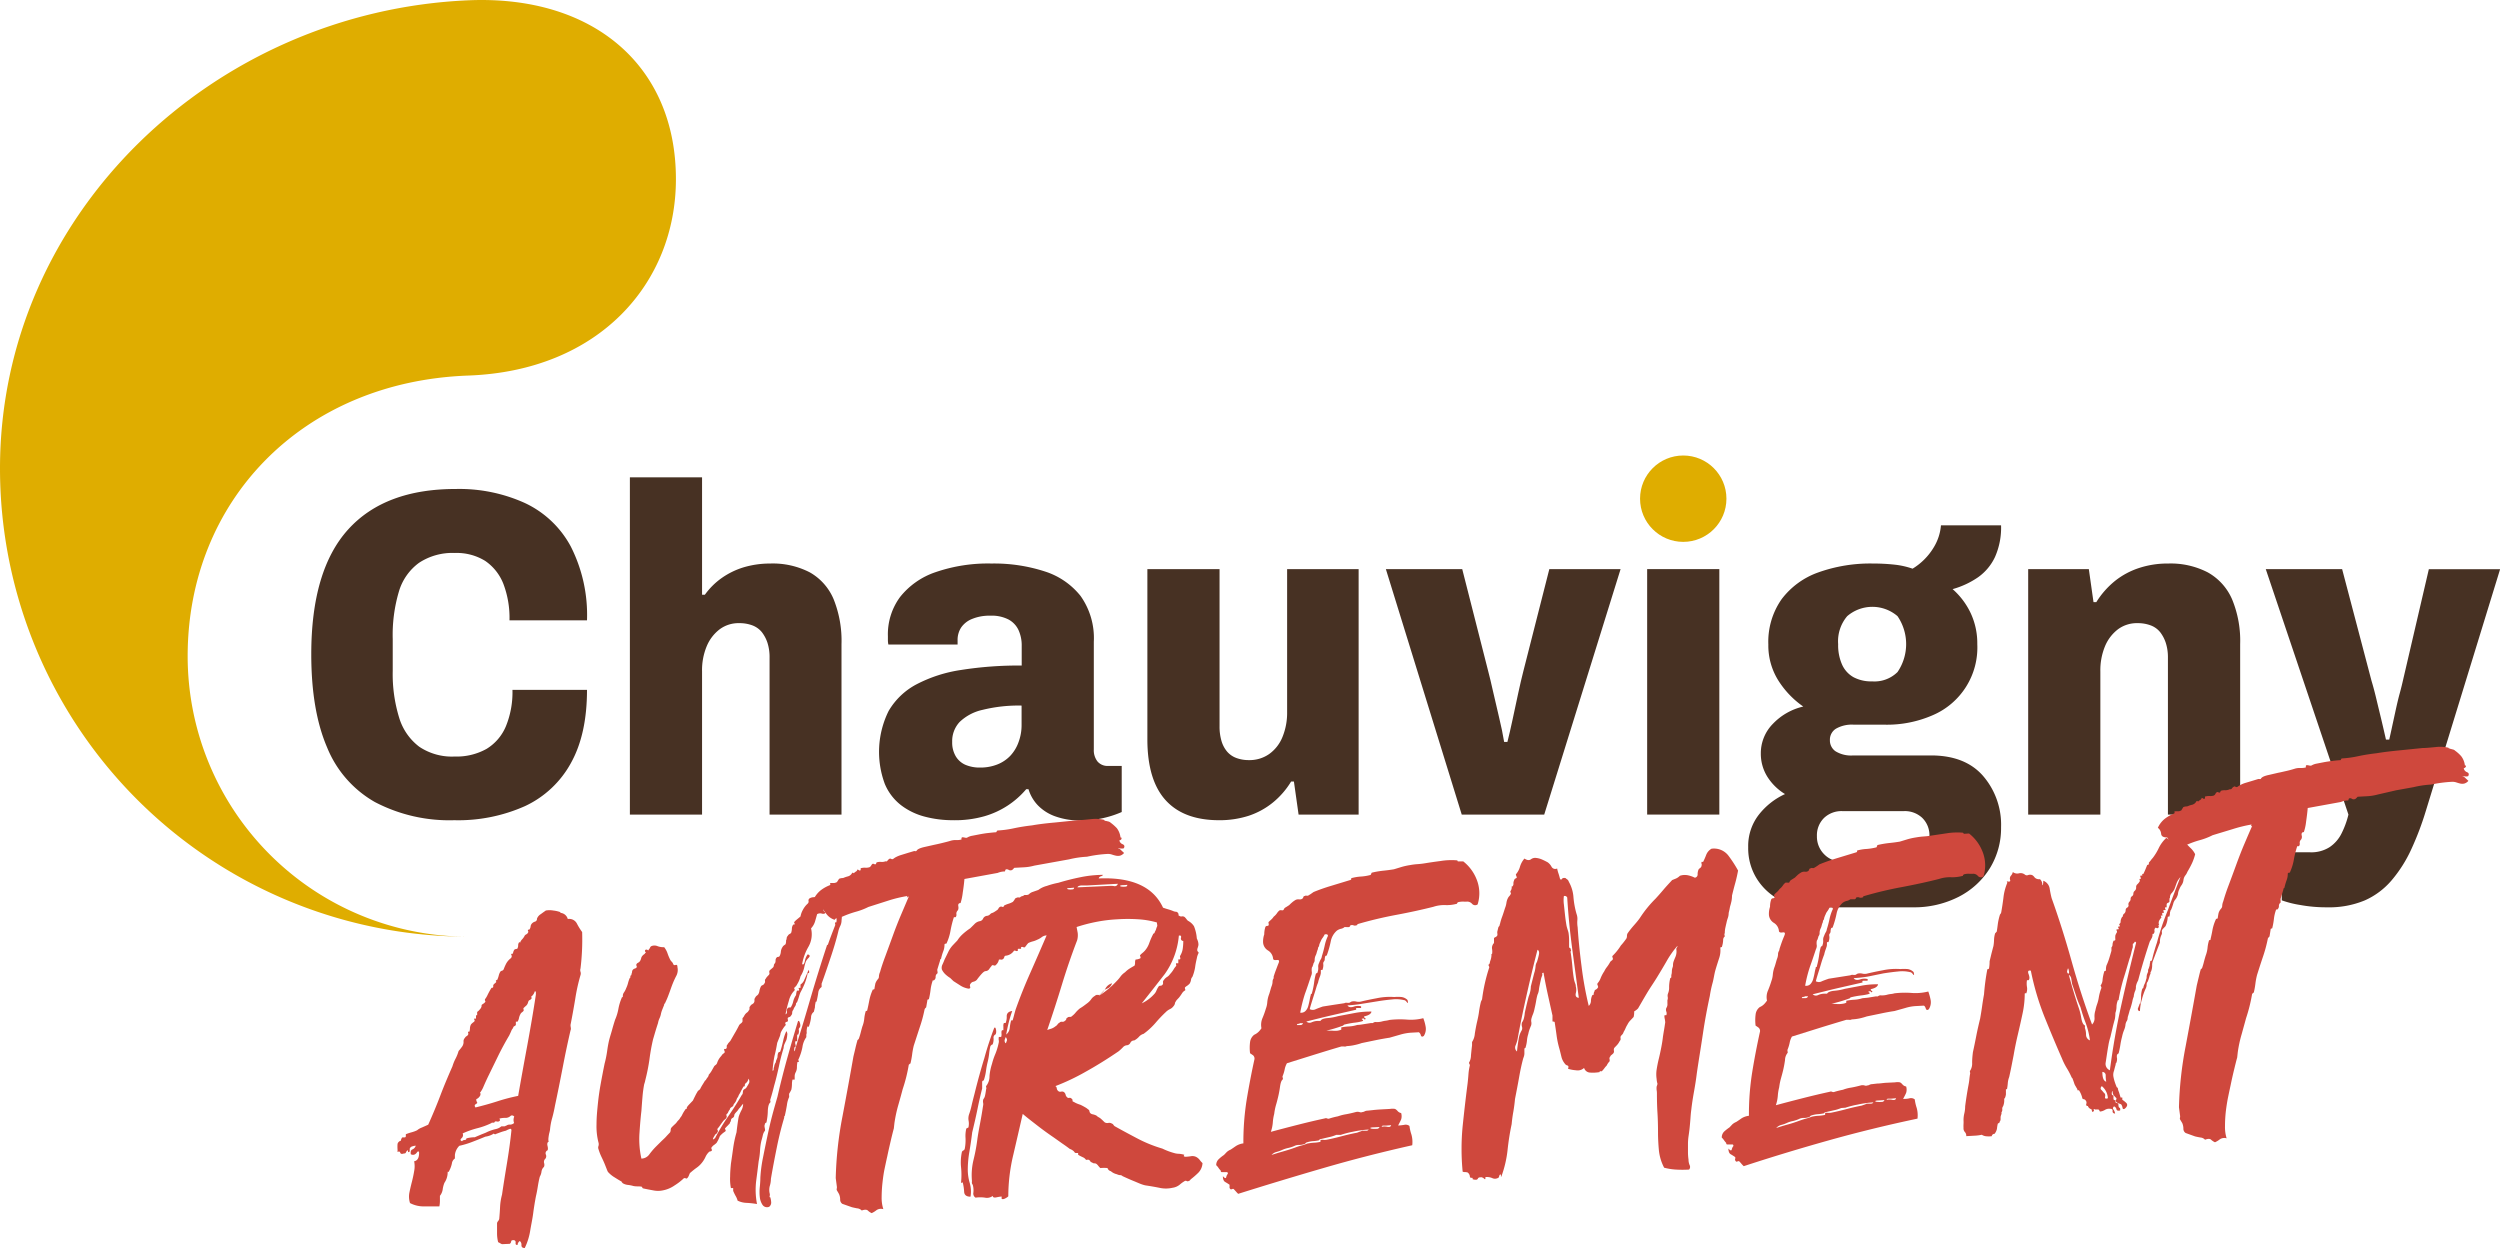 <svg xmlns="http://www.w3.org/2000/svg" viewBox="0 0 412.18 205.76"><defs><style>.cls-1{fill:#473123;}.cls-2{fill:#cf483d;}.cls-3{fill:#dfad00;}</style></defs><g id="Calque_2" data-name="Calque 2"><g id="Calque_1-2" data-name="Calque 1"><path class="cls-1" d="M74.89,135.23a26.43,26.43,0,0,1-13.09-3,18.22,18.22,0,0,1-7.87-9q-2.61-6.07-2.61-15.36,0-13.83,6.06-20.55T75.2,80.62a26.2,26.2,0,0,1,11.33,2.31,16.52,16.52,0,0,1,7.56,7.14,24.91,24.91,0,0,1,2.69,12.21H84a15.78,15.78,0,0,0-1-6,8.19,8.19,0,0,0-3-3.8,8.93,8.93,0,0,0-5-1.31,10,10,0,0,0-5.91,1.62,9,9,0,0,0-3.34,4.8,25.11,25.11,0,0,0-1,7.79v5.22a24.42,24.42,0,0,0,1.07,7.76,9.39,9.39,0,0,0,3.31,4.76,9.67,9.67,0,0,0,5.83,1.61,10.12,10.12,0,0,0,5.26-1.26,7.93,7.93,0,0,0,3.19-3.73,14.85,14.85,0,0,0,1.08-6H96.78q0,7.31-2.65,12.06a16.65,16.65,0,0,1-7.56,7.1A27,27,0,0,1,74.89,135.23Z"/><path class="cls-1" d="M103.85,134.3V78.7h11.9V98.06h.46A11.9,11.9,0,0,1,119,95.29a12.75,12.75,0,0,1,3.65-1.77,15.33,15.33,0,0,1,4.34-.61,13.28,13.28,0,0,1,6.53,1.46,9.14,9.14,0,0,1,3.92,4.42,18.39,18.39,0,0,1,1.3,7.41v28.1H126.88V108.42a7.73,7.73,0,0,0-.34-2.42,5.86,5.86,0,0,0-.92-1.76,3.69,3.69,0,0,0-1.54-1.12,6,6,0,0,0-2.19-.38,5.22,5.22,0,0,0-3.22,1,6.77,6.77,0,0,0-2.15,2.8,10.21,10.21,0,0,0-.77,4.15V134.3Z"/><path class="cls-1" d="M157.07,135.23a18.05,18.05,0,0,1-4.57-.58,11,11,0,0,1-3.92-1.88,8.64,8.64,0,0,1-2.69-3.5,15.17,15.17,0,0,1,.62-12.05,11.56,11.56,0,0,1,4.57-4.38,23.14,23.14,0,0,1,7.37-2.38,60.75,60.75,0,0,1,10-.73V106.5a6.05,6.05,0,0,0-.54-2.65,3.81,3.81,0,0,0-1.65-1.72,6.07,6.07,0,0,0-3-.62,7.45,7.45,0,0,0-3,.54,3.94,3.94,0,0,0-1.8,1.42,3.73,3.73,0,0,0-.58,2.11v.69H146.47a3.57,3.57,0,0,1-.08-.69v-.69a10.35,10.35,0,0,1,2-6.45,12.61,12.61,0,0,1,5.87-4.11,26.55,26.55,0,0,1,9.22-1.42,27,27,0,0,1,8.67,1.27,12.29,12.29,0,0,1,6,4.07,12,12,0,0,1,2.19,7.56v17.74a3,3,0,0,0,.61,2,2.17,2.17,0,0,0,1.77.73h2.22v7.6a16.79,16.79,0,0,1-2.76.93,16.2,16.2,0,0,1-4,.46,11.85,11.85,0,0,1-4.15-.66,7.46,7.46,0,0,1-2.88-1.8,6.62,6.62,0,0,1-1.58-2.69h-.38a14.15,14.15,0,0,1-6.87,4.45A17.77,17.77,0,0,1,157.07,135.23Zm4.53-8.68a7.62,7.62,0,0,0,2.8-.5,6,6,0,0,0,2.15-1.42,6.46,6.46,0,0,0,1.38-2.27,8,8,0,0,0,.5-2.88v-3.15a24.67,24.67,0,0,0-6.41.7,7.92,7.92,0,0,0-3.8,2,4.62,4.62,0,0,0-1.23,3.3,4.43,4.43,0,0,0,.58,2.35,3.48,3.48,0,0,0,1.61,1.42A6,6,0,0,0,161.6,126.55Z"/><path class="cls-1" d="M201,135.23q-5.84,0-8.83-3.31t-3-10V93.83h11.9v25.88a8.37,8.37,0,0,0,.31,2.42,4.81,4.81,0,0,0,.92,1.77,3.67,3.67,0,0,0,1.54,1.07,5.83,5.83,0,0,0,2.07.35,5.64,5.64,0,0,0,3.34-1,6.39,6.39,0,0,0,2.19-2.8,10.46,10.46,0,0,0,.77-4.11V93.83H224V134.3h-9.9l-.77-5.45h-.46a13.43,13.43,0,0,1-3,3.46,12.62,12.62,0,0,1-4,2.19A15.64,15.64,0,0,1,201,135.23Z"/><path class="cls-1" d="M241,134.3,228.49,93.83h12.59l4.3,16.9c.21.77.46,1.84.77,3.22s.64,2.82,1,4.3.64,2.85.84,4.07h.54c.26-1,.54-2.25.85-3.68s.61-2.87.92-4.3.59-2.64.84-3.61l4.3-16.9h11.75L254.6,134.3Z"/><path class="cls-1" d="M271.57,134.3V93.83h11.9V134.3Z"/><path class="cls-1" d="M298.52,149.59a10.65,10.65,0,0,1-5.18-1.27,9.76,9.76,0,0,1-3.72-3.49,9.5,9.5,0,0,1-1.39-5.15A8.39,8.39,0,0,1,290,134.3a11.58,11.58,0,0,1,4.3-3.38,8.91,8.91,0,0,1-2.92-2.87,7.14,7.14,0,0,1-1.07-3.81,6.89,6.89,0,0,1,2-4.91,10,10,0,0,1,5-2.84,14.91,14.91,0,0,1-4.19-4.42,10.87,10.87,0,0,1-1.57-5.8,12.22,12.22,0,0,1,2.19-7.48,13,13,0,0,1,6.06-4.42,25.41,25.41,0,0,1,9-1.46,32.56,32.56,0,0,1,3.61.19,13.48,13.48,0,0,1,2.92.66,10.33,10.33,0,0,0,3.53-3.58,8.27,8.27,0,0,0,1.15-3.57h9.91a11.94,11.94,0,0,1-1,5.22,8.5,8.5,0,0,1-2.8,3.35,14.07,14.07,0,0,1-4.19,1.95,12.14,12.14,0,0,1,3,4,11.75,11.75,0,0,1,1.07,5.07,12.13,12.13,0,0,1-7.33,11.71,18.83,18.83,0,0,1-7.95,1.57h-5.07a5.26,5.26,0,0,0-2.95.66,2.13,2.13,0,0,0-1,1.88,2.17,2.17,0,0,0,.92,1.84,4.88,4.88,0,0,0,2.92.69h12.82q5.61,0,8.56,3.34a12.31,12.31,0,0,1,3,8.49,12.63,12.63,0,0,1-1.84,6.76,13,13,0,0,1-5.15,4.72,16.16,16.16,0,0,1-7.6,1.73Zm5.23-7.53h9.9a4.8,4.8,0,0,0,2.31-.54,4,4,0,0,0,1.57-1.49,4.17,4.17,0,0,0,.58-2.19,4,4,0,0,0-1.19-3,4.18,4.18,0,0,0-3-1.11H303.75a4.17,4.17,0,0,0-3,1.11,4,4,0,0,0-1.19,3,4.11,4.11,0,0,0,1.19,3A4,4,0,0,0,303.75,142.06Zm4.91-29.72a5.41,5.41,0,0,0,4.19-1.54,8.18,8.18,0,0,0,0-9.21,6.36,6.36,0,0,0-8.3,0,6.39,6.39,0,0,0-1.49,4.61,7.84,7.84,0,0,0,.65,3.38,4.47,4.47,0,0,0,1.88,2.07A6.2,6.2,0,0,0,308.66,112.34Z"/><path class="cls-1" d="M334.39,134.3V93.83h10l.77,5.45h.46a14,14,0,0,1,3.07-3.49,12.68,12.68,0,0,1,4-2.15,15,15,0,0,1,4.8-.73A13.31,13.31,0,0,1,364,94.37a9.3,9.3,0,0,1,4,4.42,17.85,17.85,0,0,1,1.34,7.41v28.1H357.43V108.42a7.72,7.72,0,0,0-.35-2.42,5.86,5.86,0,0,0-.92-1.76,3.63,3.63,0,0,0-1.54-1.12,6,6,0,0,0-2.18-.38,5.24,5.24,0,0,0-3.23,1,6.77,6.77,0,0,0-2.15,2.8,10.38,10.38,0,0,0-.77,4.15V134.3Z"/><path class="cls-1" d="M383.69,149.59a23.91,23.91,0,0,1-4.49-.39,16.43,16.43,0,0,1-3-.76v-7.92h4.69a5.62,5.62,0,0,0,3.18-.84,5.83,5.83,0,0,0,2-2.3,14.35,14.35,0,0,0,1.12-3.08L373.56,93.83h12.59L391,112.26c.25.82.52,1.82.8,3s.57,2.35.85,3.53.52,2.23.73,3.15h.54c.15-.66.32-1.42.5-2.27L395,117c.21-.95.42-1.86.66-2.73s.42-1.64.57-2.3l4.22-18.13h11.75L400,133.54a49.05,49.05,0,0,1-2.45,6.49,22.13,22.13,0,0,1-3.23,5.1,12.45,12.45,0,0,1-4.41,3.31A15.23,15.23,0,0,1,383.69,149.59Z"/><path class="cls-2" d="M86.52,205.76c-.37,0-.55-.14-.55-.48a.74.74,0,0,0-.27-.67.84.84,0,0,0-.37.66c-.24,0-.35-.1-.32-.35s-.05-.39-.23-.44-.47,0-.5.16a.55.55,0,0,1-.23.43l-1.28.06a1.91,1.91,0,0,1-.32-.16,3.1,3.1,0,0,0-.32-.17,5.94,5.94,0,0,1-.18-1.45V201.8a.57.57,0,0,1,.13-.42,1,1,0,0,0,.23-.42c.06-.68.11-1.34.14-2a9.48,9.48,0,0,1,.32-2c.24-1.66.52-3.39.82-5.21s.55-3.61.73-5.38q0-.37-.36-.21a4.23,4.23,0,0,0-.55.26c-.31.07-.56.15-.78.22l-.87.32c-.06.07-.15.07-.27,0s-.18-.06-.18,0a3.33,3.33,0,0,1-1.28.44q-1,.42-2.1.84a14.2,14.2,0,0,1-2.2.67,2.53,2.53,0,0,0-.73,1.5V191a1.18,1.18,0,0,0-.5.85,4.64,4.64,0,0,1-.5,1.3c0,.06,0,.08-.1.05s-.09,0-.09.15a3.13,3.13,0,0,1-.54,1.67,4.51,4.51,0,0,0-.28,1.07,2.23,2.23,0,0,1-.46,1.07v.87a4.59,4.59,0,0,1-.09.87c-.73,0-1.54,0-2.42,0a4.82,4.82,0,0,1-2.42-.55,3.48,3.48,0,0,1-.09-1.78c.12-.59.26-1.17.41-1.76s.27-1.16.36-1.71a4.12,4.12,0,0,0,0-1.64c.55-.09.82-.56.82-1.42-.06-.18-.12-.25-.18-.22a1,1,0,0,0-.23.25.91.91,0,0,1-.37.29.71.71,0,0,1-.59-.06c-.06-.42,0-.69.27-.79a1,1,0,0,0,.55-.62,2.29,2.29,0,0,0-.59.12.58.58,0,0,0-.41.39v.45c-.19.14-.28.14-.28,0v-.19c-.12,0-.23.11-.32.3s-.19.25-.32.2c-.36.14-.57.1-.64-.11s-.21-.25-.45-.11a4,4,0,0,0,0-.5,5.69,5.69,0,0,1,0-.77.56.56,0,0,1,.18-.38.55.55,0,0,1,.36-.2,1.32,1.32,0,0,1,.1-.33q.09-.22.18-.24l.36,0c.13,0,.19-.08.19-.23V187q.54-.21,1-.33a5.09,5.09,0,0,0,.86-.32,2.6,2.6,0,0,1,.78-.45l1.05-.47c.73-1.62,1.4-3.23,2-4.81s1.28-3.19,2-4.82a6.79,6.79,0,0,1,.51-1.26,6.48,6.48,0,0,0,.5-1.26,6.76,6.76,0,0,0,.5-.62,1.37,1.37,0,0,0,.32-.79,2.4,2.4,0,0,1,0-.33.86.86,0,0,1,.22-.42.78.78,0,0,1,.28-.29.59.59,0,0,0,.27-.29.69.69,0,0,0,0-.22.21.21,0,0,1,0-.23h.19a1.82,1.82,0,0,0,.09-.56,1.52,1.52,0,0,1,.18-.64,2.73,2.73,0,0,1,.32-.3,1.55,1.55,0,0,0,.23-.19.22.22,0,0,0,0-.27c-.06-.12-.06-.18,0-.19h.27v-.55h.19v-.55a1.88,1.88,0,0,0,.45-.43,1,1,0,0,0,.28-.52v-.19a1.84,1.84,0,0,1,.32-.24.86.86,0,0,0,.32-.34l-.09-.18v-.18a3.41,3.41,0,0,0,.45-.75c.19-.38.37-.72.55-1q.09-.18.18-.15c.06,0,.13,0,.19-.14v-.28a.65.65,0,0,1,.23-.28,1.46,1.46,0,0,0,.22-.2.11.11,0,0,0,0-.18c-.06-.06,0-.12.09-.19s0-.06.1,0a3.76,3.76,0,0,0,.27-.75,2.23,2.23,0,0,1,.27-.65.54.54,0,0,1,.28-.15.44.44,0,0,0,.27-.25,7.79,7.79,0,0,1,.32-.75,2.73,2.73,0,0,1,.51-.75,2.37,2.37,0,0,1,.27-.25q.18-.13.18-.24a.29.29,0,0,0,0-.31.17.17,0,0,1,0-.23h.19a1.9,1.9,0,0,0,.13-.38.89.89,0,0,1,.23-.37l.27-.06c.13,0,.19-.09.19-.15a.93.93,0,0,0,.09-.42.91.91,0,0,1,.09-.41c.06-.13.12-.16.18-.1s.1,0,.1-.1a1.87,1.87,0,0,1,.31-.43,2.32,2.32,0,0,0,.42-.62,1,1,0,0,1,.27-.19.63.63,0,0,0,.27-.29.21.21,0,0,0,0-.23.2.2,0,0,1,0-.23h.18a.93.93,0,0,0,.23-.52.86.86,0,0,1,.23-.51,1.12,1.12,0,0,1,.5-.3.45.45,0,0,0,.32-.48,1.47,1.47,0,0,1,.64-.76c.36-.27.64-.46.82-.59a3.45,3.45,0,0,1,1.23,0,5.1,5.1,0,0,1,1.15.26c.06.06.07.11,0,.14s0,0,.14,0a1.35,1.35,0,0,1,1.1,1,1.42,1.42,0,0,1,1.5.74,10.72,10.72,0,0,0,.87,1.41,39.47,39.47,0,0,1-.27,6,.86.86,0,0,0,0,.55.86.86,0,0,1,0,.55,30.08,30.08,0,0,0-.87,3.93q-.41,2.44-.78,4.29a2.92,2.92,0,0,0,.05.45.76.76,0,0,1-.05.46q-.63,2.69-1.28,6.06t-1.28,6.33c-.12.67-.27,1.34-.45,2a10.17,10.17,0,0,0-.37,2,5.65,5.65,0,0,1-.14.6,8.13,8.13,0,0,0-.13.88V188a.26.26,0,0,0,.09.18c-.25.13-.32.38-.23.74s.08.61,0,.74a.52.52,0,0,0-.27.7.67.67,0,0,1-.18.78.74.74,0,0,0-.09.69c.06.34,0,.57-.19.7a1.41,1.41,0,0,0-.27.7A2.2,2.2,0,0,1,89,194c-.13.49-.23,1-.33,1.62s-.19,1.12-.31,1.61c-.19,1-.34,1.94-.46,2.86s-.35,1.95-.5,2.91A10.29,10.29,0,0,1,86.52,205.76ZM84.78,184.1a.45.45,0,0,0-.55-.16,1.24,1.24,0,0,1-.91.37,3.21,3.21,0,0,0-.92.1c-.06,0-.07.05,0,.14a.22.22,0,0,1,0,.23.48.48,0,0,1-.5.12c-.21-.05-.35,0-.41.2l-.27,0c-.13,0-.19,0-.19.06a11.7,11.7,0,0,1-2.33.85,14.3,14.3,0,0,0-2.42.86.67.67,0,0,1-.18.79c-.25.22-.22.39.09.5q.09-.19.45-.21a.23.23,0,0,0,.23-.15c0-.09.08-.14.14-.14a5.57,5.57,0,0,1,1.28-.16c.3-.14.65-.28,1-.43s.75-.28,1-.42a7.38,7.38,0,0,1,1.37-.48,2.11,2.11,0,0,0,1-.47l.46,0a.38.38,0,0,0,.22-.06.2.2,0,0,1,.14-.05.86.86,0,0,1,.6-.17,1,1,0,0,0,.68-.27A1.43,1.43,0,0,1,84.78,184.1Zm2.83-19.8c-.06,0-.06,0,0,.13a.17.17,0,0,1,0,.23.93.93,0,0,1-.32.25c-.09,0-.16.14-.22.33a1.13,1.13,0,0,1-.32.57c-.16.13-.29.26-.42.38a.23.23,0,0,0,0,.24.69.69,0,0,1,0,.22,1.61,1.61,0,0,1-.32.29.74.74,0,0,0-.22.29,2.22,2.22,0,0,0-.23.65,1.55,1.55,0,0,1-.23.56h-.28V169a.86.86,0,0,1-.27.2.32.32,0,0,0-.18.29,1.6,1.6,0,0,0-.32.52c-.09.21-.2.45-.32.7-.67,1.13-1.28,2.26-1.83,3.38l-1.74,3.57c-.18.38-.39.84-.64,1.41a4.47,4.47,0,0,1-.54,1c-.07,0-.08.07,0,.19a1.31,1.31,0,0,1,0,.27,1.24,1.24,0,0,1-.64.67c-.07.07-.08.17,0,.32a.64.64,0,0,0,.14.32,2.35,2.35,0,0,1-.32.24c-.15.1-.17.27,0,.51q1.92-.47,3.57-1a30.79,30.79,0,0,1,3.47-.91q.73-4.16,1.51-8.35c.51-2.8,1-5.59,1.41-8.35v-.37c0-.12-.06-.18-.18-.17A1.66,1.66,0,0,1,87.61,164.3Z"/><path class="cls-2" d="M127.37,176.53q.18,0,.18-.24a1,1,0,0,1,.09-.42,1.56,1.56,0,0,1,.28-.74.84.84,0,0,1,.09-.37,3.91,3.91,0,0,0,.18-.47,2.06,2.06,0,0,1,.09-.64c.06-.13.12-.19.19-.2a.24.24,0,0,0,.18-.1c.18-.56.33-1.13.46-1.71a6.93,6.93,0,0,1,.54-1.63.85.85,0,0,1,.14.68,3.68,3.68,0,0,1-.14.78c-.12.25-.23.49-.32.7a1.6,1.6,0,0,0-.13.61,30.25,30.25,0,0,0-.78,3.05c-.22,1-.47,2.1-.78,3.15-.18.74-.39,1.52-.64,2.32a.8.8,0,0,0,0,.23.21.21,0,0,1,0,.23c-.24.19-.38.67-.41,1.44a9.71,9.71,0,0,1-.23,1.88.33.33,0,0,0-.18.1.41.41,0,0,0-.09.28c-.06.07-.06.23,0,.51s.06.43,0,.5-.23.3-.32.7-.17.69-.23.88a8.79,8.79,0,0,0-.23,1.61,11.67,11.67,0,0,1-.23,1.8c-.12,1-.26,2.13-.41,3.26a12.32,12.32,0,0,0,.14,3.79,15.32,15.32,0,0,0-1.69-.19,3.54,3.54,0,0,1-1.51-.37,3,3,0,0,0-.32-.76,7.42,7.42,0,0,1-.41-.85v-.46l-.18,0h-.19a7.51,7.51,0,0,1-.13-1.91c0-.73.07-1.43.13-2.11.13-.86.25-1.72.37-2.58a18.27,18.27,0,0,1,.55-2.58q.18-1.58.36-2.58a7.3,7.3,0,0,1,.46-1.08,2.26,2.26,0,0,0,.27-1.06,5.44,5.44,0,0,0-.36.43,5.48,5.48,0,0,1-.37.43,2.21,2.21,0,0,1-.41.52c-.21.23-.32.4-.32.52a.48.48,0,0,1-.27.43.47.47,0,0,0-.28.42.48.48,0,0,1-.09.24.45.45,0,0,0-.09.23l-.36.39c-.13.12-.25.25-.37.38s-.06.16,0,.28a.22.22,0,0,1,0,.27c-.18.13-.34.24-.46.34a5.8,5.8,0,0,0-.45.44,5.58,5.58,0,0,1-.55,1.13,3.36,3.36,0,0,1-.41.34,1.31,1.31,0,0,0-.41.43c-.07,0-.07.08,0,.23s.06.26,0,.32a.67.67,0,0,1-.28.1.3.3,0,0,0-.18.11,2.55,2.55,0,0,0-.55.8,4.54,4.54,0,0,1-.55.9,4.2,4.2,0,0,1-.91.87c-.37.26-.73.56-1.1.88q-.09.19-.18.42a1.18,1.18,0,0,1-.28.43c-.06.06-.15.07-.27,0s-.21,0-.27,0a9.29,9.29,0,0,1-1.51,1.17,5.05,5.05,0,0,1-2.06.85,3.73,3.73,0,0,1-1.37,0c-.55-.1-1.16-.21-1.83-.36l-.18-.27a4,4,0,0,0-.69-.05,3.25,3.25,0,0,1-.68-.06,5.32,5.32,0,0,0-.91-.18,2.05,2.05,0,0,1-.83-.27c-.18-.18-.24-.26-.18-.27-.31-.16-.7-.4-1.19-.71a4.61,4.61,0,0,1-1.09-.9,3.93,3.93,0,0,1-.23-.54c-.1-.24-.2-.51-.32-.8s-.29-.67-.51-1.12a8.83,8.83,0,0,1-.5-1.3.7.7,0,0,1,0-.5,1,1,0,0,0,0-.59,10.79,10.79,0,0,1-.32-3c0-1.13.11-2.27.23-3.44s.29-2.31.5-3.45.41-2.17.6-3.1a17,17,0,0,0,.41-2c.09-.65.19-1.25.32-1.8s.35-1.21.5-1.76.32-1.12.5-1.68a8,8,0,0,0,.55-1.81,8.48,8.48,0,0,1,.55-1.81.09.09,0,0,1,.09-.1q.09,0,.09-.18a.93.93,0,0,1,.19-.61,3,3,0,0,0,.36-.7,4.57,4.57,0,0,0,.28-.75,6.12,6.12,0,0,1,.27-.84c.06-.12.11-.17.14-.14s0,0,0-.14,0-.2.09-.23.09-.11.09-.24a.82.82,0,0,0,.1-.37.56.56,0,0,1,.18-.37.58.58,0,0,1,.27-.15.63.63,0,0,0,.28-.16.31.31,0,0,0,0-.32.16.16,0,0,1,0-.22.39.39,0,0,1,.23-.24,1.17,1.17,0,0,0,.32-.25,1.54,1.54,0,0,0,.22-.51.86.86,0,0,1,.23-.43,1.17,1.17,0,0,1,.28-.24.55.55,0,0,0,.18-.24c.12,0,.14-.05,0-.14a.24.24,0,0,1,0-.32.32.32,0,0,1,.36,0c.13.09.19.07.19-.06a.94.94,0,0,0,.23-.33.45.45,0,0,1,.22-.24,1.31,1.31,0,0,1,1,0,2.64,2.64,0,0,0,1.1.17,3.38,3.38,0,0,1,.55,1,7.6,7.6,0,0,0,.45,1.07,1.19,1.19,0,0,0,.23.31,1.19,1.19,0,0,1,.23.31c.06.24.2.32.41.25s.32,0,.32.35a2.1,2.1,0,0,1-.23,1.52,14.27,14.27,0,0,0-.68,1.54c-.19.5-.35,1-.51,1.4a12.89,12.89,0,0,1-.59,1.4.14.14,0,0,1-.09.14.27.27,0,0,0-.09.24c-.13.31-.23.57-.32.79a4.17,4.17,0,0,0-.23.79,3.07,3.07,0,0,1-.23.65,3.19,3.19,0,0,0-.23.75c-.12.37-.26.8-.41,1.3s-.29,1-.41,1.39a32.39,32.39,0,0,0-.59,3.28,32.06,32.06,0,0,1-.69,3.46,4,4,0,0,1-.18.65,20.2,20.2,0,0,0-.28,2.07c-.06.71-.12,1.48-.18,2.34-.12,1-.23,2.27-.32,3.68a14.71,14.71,0,0,0,.32,4.18,1.63,1.63,0,0,0,1.28-.66,11.84,11.84,0,0,1,.91-1.1c.31-.32.64-.64,1-1s.7-.64,1-1l.55-.58a1,1,0,0,0,.09-.42.58.58,0,0,1,.19-.42c.12-.13.27-.27.45-.44a2.23,2.23,0,0,0,.46-.52l.27-.29a1,1,0,0,0,.19-.29,2.08,2.08,0,0,0,.36-.56,5.7,5.7,0,0,1,.46-.76q.09-.18.18-.15c.06,0,.09,0,.09-.14s.13-.31.37-.57l.64-.67c.12-.25.24-.5.37-.75a6.54,6.54,0,0,1,.36-.66.62.62,0,0,1,.18-.24,1.41,1.41,0,0,0,.28-.24,6.54,6.54,0,0,1,.36-.66c.12-.19.28-.44.46-.76.06-.06.11-.06.14,0s0,0,0-.1a2.34,2.34,0,0,1,.28-.42.74.74,0,0,0,.18-.42,3.82,3.82,0,0,0,.46-.62l.45-.8a1.57,1.57,0,0,1,.23-.2.69.69,0,0,0,.23-.29,3,3,0,0,1,.73-1.22.76.76,0,0,1,.23-.29,1.94,1.94,0,0,0,.32-.29,1,1,0,0,0-.09-.31q-.09-.23.09-.24h.18a.39.39,0,0,0,.14-.37.38.38,0,0,1,.14-.37,1,1,0,0,1,.23-.33l.22-.25.73-1.27c.25-.41.49-.86.74-1.36a1.61,1.61,0,0,1,.32-.29.74.74,0,0,0,.22-.29v-.55a1.32,1.32,0,0,0,.28-.38,1.68,1.68,0,0,1,.27-.38,1.55,1.55,0,0,1,.23-.19.76.76,0,0,0,.23-.29.4.4,0,0,0,.14-.37.39.39,0,0,1,.13-.37.61.61,0,0,1,.28-.29,1.35,1.35,0,0,0,.27-.2.64.64,0,0,0,.14-.47.59.59,0,0,1,.14-.46.74.74,0,0,1,.23-.29,1.44,1.44,0,0,0,.22-.19,1.38,1.38,0,0,0,.23-.61,2.59,2.59,0,0,1,.23-.7.45.45,0,0,1,.28-.24.46.46,0,0,0,.27-.24.47.47,0,0,0,.14-.42.43.43,0,0,1,.13-.42,1.5,1.5,0,0,1,.23-.33l.23-.24a.4.4,0,0,0,.14-.37.53.53,0,0,1,0-.37,3.81,3.81,0,0,1,.37-.34,2.37,2.37,0,0,0,.27-.25.74.74,0,0,0,.09-.32.52.52,0,0,1,.19-.33,1,1,0,0,0,.09-.46.67.67,0,0,1,.18-.47.28.28,0,0,1,.18-.1.38.38,0,0,0,.28-.1,1.7,1.7,0,0,0,.23-.75,1.67,1.67,0,0,1,.32-.84q0-.09.45-.39a1.6,1.6,0,0,0,.09-.64.89.89,0,0,0,.1-.37.58.58,0,0,1,.18-.38.69.69,0,0,1,.27-.29,1.13,1.13,0,0,0,.28-.19,2.39,2.39,0,0,0,.13-.7,1.18,1.18,0,0,1,.23-.69h.19c.06-.06.06-.13,0-.22s-.07-.17,0-.23a3.87,3.87,0,0,1,.41-.39l.59-.49a3.47,3.47,0,0,1,.41-1.12,3.64,3.64,0,0,1,.78-1,.47.47,0,0,0,.14-.42.43.43,0,0,1,.13-.42,1.43,1.43,0,0,1,.73-.22l1.37-.07a.94.94,0,0,0,.28.58,1,1,0,0,1,.27.67,2.39,2.39,0,0,0-.27.56q-.18.65.27.72c0,.24-.18.33-.55.26a1,1,0,0,0-.82.08q-.18.66-.36,1.26a2.84,2.84,0,0,1-.64,1.08,4.16,4.16,0,0,1-.41,3,8.64,8.64,0,0,0-1.06,2.89c.19.17.34,0,.46-.53a2.4,2.4,0,0,1,.46-1.07q.54.15.18.54a3,3,0,0,0-.46.57,7.21,7.21,0,0,0-.31,1.11,4.68,4.68,0,0,1-.6,1.4,4.3,4.3,0,0,1-.55,1.31,1.13,1.13,0,0,1-.23.34l-.22.23c-.07,0-.07.07,0,.19s.06.21,0,.27a3.63,3.63,0,0,0-.92,1.7,19.87,19.87,0,0,0-.55,2.22c.19-.07.26-.23.23-.47a.64.64,0,0,1,.14-.55.41.41,0,0,1,.32-.11c.15,0,.23,0,.23-.11a3,3,0,0,0,.36-.93,3.12,3.12,0,0,1,.46-1,1.94,1.94,0,0,1,.05-.37.74.74,0,0,1,.13-.37h.28q.09-.09,0-.27t0-.18h.27v-.55a1.62,1.62,0,0,0,.64-.81c.18-.4.37-.82.55-1.26s.2-.34.23-.1,0,.33-.23.28a9.7,9.7,0,0,1-.46,1.63,12.93,12.93,0,0,1-.73,1.54,5.39,5.39,0,0,0-.23.65c-.09.32-.2.63-.32.94-.06.12-.1.17-.13.14s-.05,0-.05.14a1,1,0,0,1-.18.47,2.1,2.1,0,0,0-.28.56.66.66,0,0,0-.18.47.63.63,0,0,1-.18.46.46.46,0,0,1-.28.25.51.51,0,0,0-.27.15.69.69,0,0,0,0,.22.45.45,0,0,1,0,.33.28.28,0,0,1-.18.1.28.28,0,0,0-.19.1q-.09.09,0,.27c.06.12.06.18,0,.19a4.59,4.59,0,0,0-.45.61,3,3,0,0,0-.37.71,2.21,2.21,0,0,1-.18.65l-.37.93c-.12.74-.27,1.47-.45,2.17A19.77,19.77,0,0,0,127.37,176.53Zm-4.57,2.34q0,.28-.09.24c-.06,0-.12,0-.19.14-.18.32-.32.57-.41.76s-.2.37-.32.56a1,1,0,0,1-.18.38,1,1,0,0,0-.18.37,1.83,1.83,0,0,1-.32.57.87.87,0,0,0-.23.47,3.45,3.45,0,0,0-.37.25.4.4,0,0,0-.18.32,1.41,1.41,0,0,0-.27.43.64.64,0,0,1-.28.34,1.31,1.31,0,0,0,0,.27.27.27,0,0,1,0,.27.62.62,0,0,1-.23.29,2.55,2.55,0,0,0-.31.29c-.19.26-.36.49-.51.71a4,4,0,0,1-.41.53.22.22,0,0,0,0,.27c.06.12.06.21,0,.28a.91.91,0,0,1-.46.48c.06-.07,0,0,0,.09a3.21,3.21,0,0,0-.23.38.78.78,0,0,0-.09.28c0,.06.12,0,.36-.2a32.06,32.06,0,0,1,2.2-3.64q1.27-1.84,2.19-3.45a.56.56,0,0,0,.18-.38,1.59,1.59,0,0,1,.09-.46,1.87,1.87,0,0,1,.28-.2.61.61,0,0,0,.27-.28c.12-.19.25-.4.37-.62a.74.74,0,0,0-.09-.77,1.14,1.14,0,0,1-.32.66A.5.5,0,0,0,122.8,178.87Zm8.13-5.64c0,.12,0,.14.09,0a.58.58,0,0,0,.1-.32q1.37-4.37,2.55-8.46c.8-2.72,1.68-5.57,2.66-8.54,0-.07,0-.1.09-.1l.09-.1c.3-.87.7-1.92,1.19-3.17a.74.74,0,0,0,0-.22.22.22,0,0,1,0-.24h.18a1.41,1.41,0,0,0,0-.77.54.54,0,0,1,.32-.7q.65-.12.6.42c0,.37-.05.62-.05.74a2.12,2.12,0,0,1-.23.92,4.11,4.11,0,0,0-.32.93c-.3,1.24-.71,2.63-1.23,4.18s-1,3-1.51,4.38v.55a1.28,1.28,0,0,0-.55.94c-.06.43-.15.89-.27,1.39a.08.08,0,0,1-.09.09c-.06,0-.09.07-.09.19a2.69,2.69,0,0,0-.1.74l-.18.74a1.15,1.15,0,0,0-.46.94,6.79,6.79,0,0,1-.36,1.48c-.06.06-.11.08-.14,0s-.07,0-.14.14a3.18,3.18,0,0,0-.09.74.69.69,0,0,1,0,.28.62.62,0,0,0-.05.27V171a3.68,3.68,0,0,0-.64,1.63,8.72,8.72,0,0,1-.64,2,.17.17,0,0,0,0,.23.17.17,0,0,1,0,.23h-.18a4.59,4.59,0,0,0-.09.87,1.82,1.82,0,0,1-.18.79,1.42,1.42,0,0,0-.19.65V178l-.36,0a3.33,3.33,0,0,0-.09.78,4.66,4.66,0,0,1-.1.88,6.54,6.54,0,0,1-.36.66,1.47,1.47,0,0,0,0,.36c0,.12,0,.18,0,.19a4.34,4.34,0,0,0-.37,1.34q-.18,1.06-.36,1.8a.09.09,0,0,0-.09.1v.18c-.43,1.43-.83,3-1.19,4.77s-.7,3.53-1,5.31a4,4,0,0,1-.18,1.15,2.5,2.5,0,0,0,0,1.33,1.31,1.31,0,0,1,0,.27.28.28,0,0,0,0,.28H127a3.46,3.46,0,0,1,.14.76.87.87,0,0,1-.32.8.89.89,0,0,1-1.1-.31,2.83,2.83,0,0,1-.45-1.3,7.49,7.49,0,0,1,0-1.64c.06-.59.09-1.09.09-1.52a23.08,23.08,0,0,1,.46-3.45c.24-1.2.48-2.39.73-3.56s.5-2.26.77-3.28.57-2.06.87-3.11q.74-3.24,1.65-6.49t1.73-5.94c.12-.12.23,0,.32.31s.08.56,0,.68-.25.28-.19.42a1.33,1.33,0,0,1-.09.79h-.09c-.06,0-.09.1-.09.28v.82l-.27,0a.83.83,0,0,0,0,.59c.06.27,0,.41-.19.42Z"/><path class="cls-2" d="M149.49,148l.09-.18v-.09a21.64,21.64,0,0,0-3.11.75l-3.29,1.05a10.79,10.79,0,0,1-2.06.79,16.23,16.23,0,0,0-2.24.81,3.05,3.05,0,0,0-.68.13,1,1,0,0,0-.6.39,2.77,2.77,0,0,1-1.18-.76c-.25-.29-.49-.61-.74-1-.6,0-.94-.17-1-.59a1.37,1.37,0,0,0-.55-1,4.26,4.26,0,0,1,1.14-1.48,5.79,5.79,0,0,1,1.51-.86c.12-.07.16-.15.09-.23s0-.14.19-.15l.45,0a.78.78,0,0,0,.28-.06.32.32,0,0,1,.18-.06l.37-.57a1.72,1.72,0,0,1,.5-.12.81.81,0,0,0,.41-.11,5,5,0,0,1,.55-.17,1.1,1.1,0,0,0,.55-.35.26.26,0,0,0,.09-.14s.06-.08.18-.14c.12.11.18.14.18.08a1.69,1.69,0,0,1,.32-.25.42.42,0,0,0,.23-.33.65.65,0,0,1,.28.12q.18.13.27-.06v-.27a2.28,2.28,0,0,1,.78-.09,1.83,1.83,0,0,0,.68-.08.71.71,0,0,0,.28-.29.69.69,0,0,1,.27-.29.83.83,0,0,1,.27.08.19.19,0,0,0,.28-.11v-.09l.09-.1a1.86,1.86,0,0,1,.69-.08A1.55,1.55,0,0,0,146,142a.24.24,0,0,0,.32-.1,1,1,0,0,1,.32-.3c.06-.06.15-.05.28,0a.32.32,0,0,0,.36,0,2.53,2.53,0,0,1,.46-.3,5.07,5.07,0,0,1,.91-.36l1.1-.34.91-.27a.5.5,0,0,1,.23,0,.22.22,0,0,0,.23-.06c.12-.25.55-.45,1.28-.62l1.55-.35c.43-.09.89-.19,1.37-.31s1-.24,1.47-.39a3,3,0,0,1,.87-.1,2.6,2.6,0,0,0,.86-.09v-.18c0-.12.06-.18.19-.19a2.35,2.35,0,0,1,.41.07c.21.05.32,0,.32,0a2.3,2.3,0,0,1,.87-.32l1.28-.25c.45-.08.92-.16,1.41-.21s.88-.1,1.19-.11c.06,0,.11-.05.14-.15a.23.23,0,0,1,.23-.15,16.8,16.8,0,0,0,2.6-.36q1.41-.3,3-.48c1-.18,2.29-.34,3.75-.47l3.84-.39c.6,0,1.33-.09,2.19-.17a6.21,6.21,0,0,1,2.1.12.08.08,0,0,0,.09.09c0,.06.06.09.19.08l.45.11a.88.88,0,0,1,.37.21,7.49,7.49,0,0,1,1,.89,3.11,3.11,0,0,1,.59,1.45.08.08,0,0,0,.09.09c.06,0,.09,0,.09.17s-.24.28-.36.29a.85.85,0,0,0,.55.64c.3.14.36.36.18.67a1.33,1.33,0,0,1-.68,0c-.34-.05-.36,0,0,.09l.73.68a1.4,1.4,0,0,1-.68.45,1.58,1.58,0,0,1-.65,0,5.45,5.45,0,0,1-.68-.19,2,2,0,0,0-.73-.1,21.4,21.4,0,0,0-3.38.46,15.58,15.58,0,0,0-2.93.43l-2.88.52-2.88.52a7.69,7.69,0,0,1-1.64.27l-1.65.09-.18.19a.59.59,0,0,1-.27.2.56.56,0,0,1-.5-.07q-.33-.16-.51,0l-.09.28a3,3,0,0,0-1.19.24l-5.48,1c-.06.67-.15,1.43-.28,2.26a9.07,9.07,0,0,1-.36,1.71c-.31,0-.43.19-.37.52s0,.57-.09.69a.74.74,0,0,0-.23.61.59.59,0,0,1-.13.51l-.28,0a17,17,0,0,0-.55,2.18,8.53,8.53,0,0,1-.64,2.09c0,.06-.06.1-.18.1a.17.17,0,0,0-.18.19,2.8,2.8,0,0,1-.18,1,8.51,8.51,0,0,0-.37,1.21.15.15,0,0,1-.09.14.27.27,0,0,0-.09.24l-.46,1.49a2.08,2.08,0,0,0,.05.4c0,.16,0,.23-.05.24a.65.65,0,0,0-.27.56.63.63,0,0,1-.28.56c0,.07,0,.07-.09,0h-.09a6.83,6.83,0,0,0-.37,1.53,12.52,12.52,0,0,1-.27,1.53c0,.06-.05.09-.14.1s-.13.07-.13.19l-.19,1.11-.09.09a.57.57,0,0,0-.18.29,22.23,22.23,0,0,1-.78,2.88c-.33,1-.65,2-1,3.07a12.79,12.79,0,0,0-.27,1.48,13.25,13.25,0,0,1-.28,1.48c0-.06-.09,0-.27.19a25.35,25.35,0,0,1-1,4c-.18.69-.42,1.57-.73,2.65a22.4,22.4,0,0,0-.64,3l-.09.83c-.12.44-.29,1.1-.5,2s-.41,1.77-.59,2.64c-.13.55-.26,1.2-.42,1.94s-.27,1.53-.36,2.35a22.28,22.28,0,0,0-.14,2.39,6,6,0,0,0,.28,2,1.32,1.32,0,0,0-1.1.14,4,4,0,0,1-.82.51,2.06,2.06,0,0,1-.64-.43c-.19-.17-.52-.18-1,0a1.18,1.18,0,0,0-.78-.36c-.39-.08-.68-.14-.86-.19l-1.56-.55a.83.83,0,0,1-.36-.72,2.24,2.24,0,0,0-.19-.9l-.36-.62a.43.43,0,0,1,0-.32,1,1,0,0,0,0-.32l-.18-1.36a60.4,60.4,0,0,1,1.09-10.07c.67-3.54,1.28-6.87,1.83-10,.12-.49.23-.94.32-1.34s.2-.82.32-1.25a.18.18,0,0,1,.09-.15.51.51,0,0,0,.18-.23c.13-.38.22-.69.28-.93s.15-.59.27-1a4.79,4.79,0,0,0,.32-1.3,6.46,6.46,0,0,1,.23-1.2c0-.06.05-.09.14-.1s.14-.07.14-.19c.12-.49.22-1,.32-1.52a7.75,7.75,0,0,1,.59-1.82h.09a.17.17,0,0,0,.18-.2c.06-.36.11-.62.14-.78a2.21,2.21,0,0,1,.41-.71.63.63,0,0,0,.18-.46,2,2,0,0,1,.19-.74q.27-1,.87-2.61c.39-1.06.8-2.17,1.23-3.36s.88-2.34,1.37-3.49.91-2.14,1.28-3Z"/><path class="cls-2" d="M174,179.07a.44.44,0,0,1,.23.36.7.7,0,0,0,.23.44.52.52,0,0,0,.5.11.55.55,0,0,1,.5.11.78.78,0,0,1,.23.4.72.72,0,0,0,.23.4.34.34,0,0,0,.36.12.37.37,0,0,1,.37.11.32.32,0,0,1,.18.31c0,.16.06.23.18.22a3.2,3.2,0,0,0,.46.25,5.09,5.09,0,0,0,.64.24c.24.11.49.24.73.38a2.84,2.84,0,0,1,.55.38.4.4,0,0,1,.23.31.53.53,0,0,0,.14.31.72.72,0,0,0,.41.2,2.72,2.72,0,0,1,.59.2,1.73,1.73,0,0,0,.41.3,1.73,1.73,0,0,1,.41.3c.13.11.23.21.32.3l.23.22a.83.83,0,0,0,.6.1.81.81,0,0,1,.59.11.44.44,0,0,1,.23.17.92.92,0,0,0,.23.26c1.09.61,2.33,1.28,3.7,2a22.29,22.29,0,0,0,4.16,1.69,11.12,11.12,0,0,0,2.19.8,3.82,3.82,0,0,0,.59.06,4.51,4.51,0,0,1,.78.14c.06,0,.08,0,0,.14s0,.16.23.21a7.19,7.19,0,0,0,.91-.09,1.4,1.4,0,0,1,.82.09,1.77,1.77,0,0,1,.64.52,3.58,3.58,0,0,0,.46.52,2.44,2.44,0,0,1-.69,1.59,13.65,13.65,0,0,1-1.23,1.07c-.12.13-.17.19-.14.19s0,0-.23.11a.31.31,0,0,1-.32,0,.31.31,0,0,0-.32,0,5.42,5.42,0,0,0-.82.59,2.37,2.37,0,0,1-1.19.52,4.91,4.91,0,0,1-2.19,0c-.85-.17-1.58-.29-2.19-.38s-1.33-.45-2-.72-1.26-.54-1.87-.82a.51.51,0,0,0-.37-.16,1.29,1.29,0,0,1-.55-.15,2.23,2.23,0,0,1-1-.5.75.75,0,0,1-.55-.52,6.06,6.06,0,0,0-1.19,0c-.12-.12-.23-.24-.32-.35a1.64,1.64,0,0,0-.23-.26.56.56,0,0,0-.41-.17.51.51,0,0,1-.41-.16.27.27,0,0,1-.27-.17.64.64,0,0,0-.28-.26c-.06,0-.15,0-.27,0s-.18.07-.18,0a1.14,1.14,0,0,0-.46-.39c-.18-.08-.43-.2-.73-.37-.13-.11-.15-.2-.09-.27s0-.09-.28-.08-.26-.07-.41-.25a1.65,1.65,0,0,0-.68-.42c-.37-.28-.78-.58-1.24-.89l-1.41-1c-1-.68-1.89-1.33-2.75-2s-1.64-1.26-2.37-1.89q-.74,3.24-1.56,6.76a29.69,29.69,0,0,0-.82,6.8c0,.06-.15.18-.46.35s-.51.19-.64.08v-.37a6.91,6.91,0,0,0-.86.14q-.6.12-.6-.24a1.58,1.58,0,0,1-1.28.29,5.31,5.31,0,0,0-1.55,0,.77.77,0,0,1-.37-.8,3.32,3.32,0,0,0-.09-1.28l-.14-.26a1,1,0,0,1,0-.37,10.71,10.71,0,0,1,.27-3.58,29.65,29.65,0,0,0,.64-3.5c.12-.8.28-1.68.46-2.63s.33-1.86.46-2.72a1.15,1.15,0,0,0,0-.55,1.15,1.15,0,0,1,.05-.55,1.26,1.26,0,0,0,.27-.57c.06-.24.12-.61.19-1.1a.29.29,0,0,0,0-.28.27.27,0,0,1,.05-.28,2.54,2.54,0,0,0,.5-1.58,9,9,0,0,1,.41-2,10.79,10.79,0,0,1,.55-1.63,10.49,10.49,0,0,0,.55-1.81,1,1,0,0,0,0-.55c0-.24,0-.4.05-.46l.36,0a1.15,1.15,0,0,0,.05-.6c0-.27,0-.44.14-.51h.18v-.64a1,1,0,0,1,.09-.55h.28a2.66,2.66,0,0,0,.18-1.11c0-.49.3-.78.91-.87a20.11,20.11,0,0,0-.59,1.95c-.15.62-.29,1.26-.41,1.94a1.6,1.6,0,0,0,.59-1.08,6.63,6.63,0,0,1,.23-1.25h.09c.12,0,.18,0,.18-.1.13-.44.2-.71.23-.84s.11-.4.23-.83q1.09-3.08,2.47-6.17c.91-2.06,1.79-4.08,2.65-6.08a1.4,1.4,0,0,0-.78.27,3.2,3.2,0,0,1-.78.45,3.58,3.58,0,0,1-.73.27,4.06,4.06,0,0,0-.73.27,3.59,3.59,0,0,0-.32.38,2.24,2.24,0,0,1-.23.29c-.06.06-.16.07-.32,0s-.26,0-.32,0v.28l-.32,0c-.15,0-.22,0-.22.06v.27a.41.41,0,0,1-.37,0c-.12-.05-.21-.05-.27,0a1.86,1.86,0,0,1-1.28.8.3.3,0,0,0-.32.25.47.47,0,0,1-.23.33.32.32,0,0,1-.32.06l-.32,0a1.59,1.59,0,0,1-.64,1,.87.87,0,0,1-.32-.07c-.15,0-.23,0-.23.1a4.73,4.73,0,0,0-.41.53.76.76,0,0,1-.59.35c-.19,0-.43.19-.74.54s-.54.65-.73.91a1.15,1.15,0,0,1-.55.3.7.7,0,0,0-.45.3.46.46,0,0,0-.09.51c.06.21,0,.32-.28.33a3.62,3.62,0,0,1-1.28-.48l-1.19-.76-.27-.26-.27-.26a5,5,0,0,1-.69-.51,2.76,2.76,0,0,1-.68-.88,1.2,1.2,0,0,1,.09-.82c.12-.25.24-.53.36-.85.25-.5.46-.93.64-1.31a4.51,4.51,0,0,1,.82-1.14l.32-.34c.1-.09.2-.21.32-.33a5,5,0,0,1,.83-1,10.07,10.07,0,0,1,1.28-1l.68-.67a1.62,1.62,0,0,1,.87-.51.71.71,0,0,0,.59-.44.81.81,0,0,1,.69-.45.84.84,0,0,0,.46-.25.79.79,0,0,1,.45-.25,5.11,5.11,0,0,0,.64-.4.65.65,0,0,0,.28-.29.63.63,0,0,1,.27-.29.44.44,0,0,1,.37,0c.12.06.18,0,.18,0s.15-.19.09-.19a3.8,3.8,0,0,1,.73-.31,3.56,3.56,0,0,0,.73-.31,1.92,1.92,0,0,0,.32-.43.42.42,0,0,1,.32-.25.49.49,0,0,1,.32-.06.5.5,0,0,0,.23,0,.61.61,0,0,1,.32-.2.87.87,0,0,0,.41-.2l.37,0a.83.83,0,0,0,.36-.11,1.5,1.5,0,0,1,.64-.4l.92-.32a3.92,3.92,0,0,1,1.41-.67,12.43,12.43,0,0,1,1.88-.51c1.22-.37,2.45-.68,3.7-.93a18.82,18.82,0,0,1,3.7-.38.85.85,0,0,1-.41.25.46.46,0,0,0-.32.34q8.22-.34,10.6,4.82c.31.11.6.2.87.28a6.51,6.51,0,0,1,.78.27,1.34,1.34,0,0,0,.45.12.42.42,0,0,1,.37.21.37.37,0,0,1,.09.27c0,.12,0,.18.09.17a.55.55,0,0,0,.46.12.59.59,0,0,1,.46.11,3,3,0,0,1,.27.3,1.74,1.74,0,0,0,.27.31,2.54,2.54,0,0,1,1,.91,6.64,6.64,0,0,1,.46,2,3.49,3.49,0,0,1,.18.45,2,2,0,0,1,.09.63,2.91,2.91,0,0,1-.14.51c-.09.28-.07.48.05.59s.15.21.09.27a3,3,0,0,0-.27.84c-.13.55-.22,1-.28,1.47a7.21,7.21,0,0,1-.45,1.58.86.86,0,0,0-.23.52,1.63,1.63,0,0,1-.23.6,2.71,2.71,0,0,1-.41.35,1.84,1.84,0,0,0-.32.24c-.06.07-.06.17,0,.32s0,.23-.09.24a1.42,1.42,0,0,0-.42.43,8,8,0,0,1-.5.71l-.32.34a1.3,1.3,0,0,0-.23.33.57.57,0,0,0-.13.33,1,1,0,0,1-.23.42,1.51,1.51,0,0,1-.6.49,2.53,2.53,0,0,0-.68.49,22.09,22.09,0,0,0-1.65,1.73,11.68,11.68,0,0,1-2,1.85,1.58,1.58,0,0,0-.78.5,2.82,2.82,0,0,1-.77.59.68.68,0,0,0-.64.4.71.71,0,0,1-.64.4,1,1,0,0,0-.6.35,8.18,8.18,0,0,1-.68.63c-1.83,1.25-3.66,2.39-5.48,3.4A36,36,0,0,1,174,179.07Zm-10.06-9.61c.13-.12.22,0,.28.35s0,.61-.09.74a.57.57,0,0,0-.32.61,2.39,2.39,0,0,1-.14,1,.28.28,0,0,1-.18.1l-.19.19a8.7,8.7,0,0,0-.22,1.29,10.29,10.29,0,0,1-.23,1.3,12.67,12.67,0,0,0-.28,1.47,8.63,8.63,0,0,1-.36,1.58.33.33,0,0,1-.18.1.26.26,0,0,0-.1.18v1.1c-.24.93-.5,2.05-.77,3.38s-.57,2.6-.87,3.84c-.12,1-.28,2.1-.46,3.17a17.87,17.87,0,0,0-.27,2.9,7.74,7.74,0,0,0,.32,2.27,5.08,5.08,0,0,1,.13,2.27q-1,0-1.05-.81a8.11,8.11,0,0,0-.22-1.49c0-.07-.05-.08-.14,0s-.14,0-.14-.13a12.33,12.33,0,0,0,0-2.33,8.16,8.16,0,0,1,.13-2.61.42.42,0,0,1,.23-.24.49.49,0,0,0,.23-.24,7.4,7.4,0,0,0,.14-1.79,5.24,5.24,0,0,1,.13-1.61.3.3,0,0,0,.19-.1.17.17,0,0,0,.18-.19,2.58,2.58,0,0,0,0-1,2.17,2.17,0,0,1,.09-1.06,11.31,11.31,0,0,0,.41-1.44c.15-.65.32-1.31.5-2q.74-3,1.6-5.8C162.81,172.55,163.38,170.9,163.92,169.46Zm2,2.27a.5.5,0,0,0,0-.55c-.09-.24-.17-.2-.23.1a.61.61,0,0,0,0,.6C165.8,172.09,165.87,172,165.94,171.73Zm16.17-8.54-.32.34-.41.43-.23.24s0,0,.23-.15A14.37,14.37,0,0,0,182.8,163a17.32,17.32,0,0,0,1.32-1.26,6.15,6.15,0,0,0,.64-.76,3,3,0,0,1,.73-.68,4.07,4.07,0,0,1,.78-.63c.27-.17.53-.32.78-.46a1.15,1.15,0,0,0,.09-.5,1.2,1.2,0,0,1,.09-.51A1.86,1.86,0,0,0,188,158a.3.3,0,0,0,0-.32.17.17,0,0,1,0-.23,2.92,2.92,0,0,1,.37-.34,3.75,3.75,0,0,0,.36-.34,3.8,3.8,0,0,0,.73-1.23,12.9,12.9,0,0,1,.64-1.49c0-.06.05-.11.14-.15a.22.22,0,0,0,.14-.23,2.19,2.19,0,0,0,.23-.47,1.9,1.9,0,0,1,.13-.38.51.51,0,0,0,.05-.36,1.57,1.57,0,0,1-.05-.37,14.21,14.21,0,0,0-3-.52,26.47,26.47,0,0,0-3.57,0,24.24,24.24,0,0,0-3.61.46,26.45,26.45,0,0,0-3.06.81c.06.3.12.62.18.95a3.08,3.08,0,0,1-.09,1.24q-1.36,3.54-2.51,7.31c-.76,2.5-1.57,5-2.42,7.48.18-.07.39-.14.64-.21a2.35,2.35,0,0,0,.73-.41,1,1,0,0,0,.32-.29.8.8,0,0,1,.32-.29.5.5,0,0,1,.45-.16.51.51,0,0,0,.46-.16.47.47,0,0,0,.23-.29c0-.13.08-.19.14-.19a.46.46,0,0,1,.41-.16.46.46,0,0,0,.41-.16,3.16,3.16,0,0,0,.59-.58,5.42,5.42,0,0,1,.69-.67,6.67,6.67,0,0,0,.68-.45l.6-.45a2.86,2.86,0,0,0,.59-.62,1.74,1.74,0,0,1,.6-.54.53.53,0,0,1,.45-.16.74.74,0,0,0,.46-.07,4.06,4.06,0,0,0,.87-1.05,1.7,1.7,0,0,1,1.05-.79,1.63,1.63,0,0,1-.5.72A6.2,6.2,0,0,1,182.11,163.19Zm-5.66-16.78c-.37,0-.54.05-.51.11s.12.1.28.12a2.36,2.36,0,0,0,.55,0c.21,0,.32-.11.32-.29Zm6.48-.35a3.14,3.14,0,0,1,.83.05c.24,0,.42-.09.55-.4l-5.12.28-.92,0a1.53,1.53,0,0,0-.36.07.45.45,0,0,0-.28.24Zm2.38-.13c-.43,0-.64.07-.64.13s.09.1.28.12a2.87,2.87,0,0,0,.59,0c.21,0,.32-.1.32-.29Zm2.93,19.5a6.59,6.59,0,0,0,2.1-1.58,1.71,1.71,0,0,0,.32-.52,3.21,3.21,0,0,1,.32-.61.35.35,0,0,1,.32-.2.47.47,0,0,0,.32-.11.44.44,0,0,0,.13-.42.45.45,0,0,1,.14-.41,1.67,1.67,0,0,1,.5-.49,1.57,1.57,0,0,0,.51-.48,4.4,4.4,0,0,0,.59-.77,3,3,0,0,1,.41-.56.23.23,0,0,0,0-.24.74.74,0,0,1,0-.22h.37v-.64l.27,0a.27.27,0,0,0,.05-.27,1.31,1.31,0,0,1-.05-.27,3.08,3.08,0,0,0,.46-1.22,9.07,9.07,0,0,0,.09-1.28.39.39,0,0,1-.37-.53c.06-.31-.06-.42-.36-.35a12.82,12.82,0,0,1-2.33,6.34C190.78,162.21,189.51,163.83,188.24,165.43Z"/><path class="cls-2" d="M218.67,169.93l.23,0,.77,0a4.1,4.1,0,0,0,.87,0,2.5,2.5,0,0,0,.6-.17v-.37a8.41,8.41,0,0,1,1.28-.16,5.54,5.54,0,0,0,1.37-.25c.3,0,.61-.05.91-.1l1.28-.2.37,0a.63.63,0,0,1,.54-.17,3.22,3.22,0,0,0,.92-.09,4.14,4.14,0,0,1,.64-.13,4.38,4.38,0,0,0,.64-.13,15,15,0,0,1,2.83-.06,8.19,8.19,0,0,0,2.74-.23,7.16,7.16,0,0,1,.37,1.3,2.15,2.15,0,0,1-.28,1.62c-.24.19-.41.16-.5-.11a.81.81,0,0,0-.32-.49l-1.28.07a8.28,8.28,0,0,0-1.78.32l-1.78.51c-.67.1-1.4.23-2.2.39l-2.37.49a9.25,9.25,0,0,1-1.24.34,6.89,6.89,0,0,1-1.23.16.74.74,0,0,1-.46.07,2.46,2.46,0,0,0-.45,0c-1.28.37-2.74.82-4.39,1.33l-4.57,1.43a3.35,3.35,0,0,0-.37,1,5.58,5.58,0,0,1-.36,1.16.86.86,0,0,0,.05.27.29.29,0,0,1-.05.28c-.18.13-.32.52-.41,1.16a17.06,17.06,0,0,1-.32,1.71c-.12.5-.25,1-.37,1.39a9.78,9.78,0,0,0-.27,1.39,7.46,7.46,0,0,0-.23,1.43,6.37,6.37,0,0,1-.32,1.52c1.4-.38,2.86-.76,4.39-1.15s3-.74,4.48-1.06a.52.52,0,0,1,.41,0,.48.48,0,0,0,.41,0,12.45,12.45,0,0,1,1.37-.35,7.32,7.32,0,0,1,1.33-.34q.77-.14,1.59-.36a1.2,1.2,0,0,1,.64,0,.59.59,0,0,0,.46,0,.92.92,0,0,0,.37-.11,1,1,0,0,1,.45-.12l.78-.08c.46-.06,1-.1,1.51-.13l1.46-.08a2.39,2.39,0,0,1,.82,0,1.41,1.41,0,0,1,.42.34,1,1,0,0,0,.59.34,1.81,1.81,0,0,1,0,1.05c-.09.21-.26.54-.5,1,.3,0,.66-.05,1-.1a1,1,0,0,1,.87.18,7.13,7.13,0,0,0,.32,1.4,4.56,4.56,0,0,1,.14,1.78q-7.5,1.68-14.62,3.75t-14.08,4.26a4.74,4.74,0,0,1-.37-.39l-.36-.39c-.06-.06-.15-.05-.28,0s-.21.07-.27,0a.42.42,0,0,1-.14-.4c0-.16,0-.26,0-.32-.25-.17-.49-.32-.73-.46s-.37-.46-.37-.95c.31.35.49.41.55.16a1.22,1.22,0,0,1,.27-.56c0-.19-.06-.27-.18-.27l-.41,0-.41,0q-.18,0-.18-.27a2.09,2.09,0,0,1-.37-.44,2.3,2.3,0,0,0-.37-.43,1.33,1.33,0,0,1,.42-1,6.19,6.19,0,0,1,.86-.69l.46-.48a2.15,2.15,0,0,1,.64-.4c.31-.2.59-.4.87-.59a3,3,0,0,1,1.23-.44,44,44,0,0,1,.55-7.24c.37-2.22.79-4.43,1.28-6.65a.75.75,0,0,0-.23-.63l-.5-.34a7.34,7.34,0,0,1,0-1.83,1.8,1.8,0,0,1,.69-1.22,2.4,2.4,0,0,0,.73-.5,3.83,3.83,0,0,0,.46-.57,2.82,2.82,0,0,1,.18-1.7,15,15,0,0,0,.55-1.54,3.68,3.68,0,0,0,.23-1.06,4.84,4.84,0,0,1,.32-1.35q.09-.27.18-.6c.06-.21.12-.42.18-.6a2.35,2.35,0,0,0,.19-.79,1,1,0,0,1,.18-.6c0-.06,0-.1,0-.1s0-.06,0-.18c.12-.38.24-.73.37-1.07s.27-.73.45-1.17,0-.53-.32-.49-.53,0-.59-.19a1.75,1.75,0,0,0-.82-1.37,1.69,1.69,0,0,1-.83-1.29,3.62,3.62,0,0,1,.19-1.38,4,4,0,0,1,.18-1.2.3.3,0,0,1,.27-.19.4.4,0,0,0,.28-.11,1.31,1.31,0,0,0,0-.27.29.29,0,0,1,0-.28l.41-.38a2.16,2.16,0,0,0,.41-.48,2.58,2.58,0,0,0,.55-.58,1.76,1.76,0,0,1,.45-.48,1.11,1.11,0,0,1,.33,0,.33.33,0,0,0,.31-.07.72.72,0,0,1,.28-.38c.12-.06.33-.2.64-.4.12-.12.27-.27.46-.43a3.61,3.61,0,0,1,.64-.45,1.12,1.12,0,0,1,.54-.07.74.74,0,0,0,.46-.07.44.44,0,0,0,.23-.29.23.23,0,0,1,.23-.19q.18-.1.27-.06a.94.94,0,0,0,.28,0l.41-.25.5-.35c.85-.35,1.8-.69,2.83-1l3.29-1,.09-.1v-.18a7.74,7.74,0,0,1,1.56-.27,7.85,7.85,0,0,0,1.64-.27l.1-.18a.28.28,0,0,1,.09-.19,14.32,14.32,0,0,1,1.92-.33c.6-.06,1.18-.14,1.73-.23l1.28-.39a11.21,11.21,0,0,1,1.37-.3,10.34,10.34,0,0,1,1.28-.16,13.3,13.3,0,0,0,1.37-.17c.55-.09,1.36-.21,2.43-.35a11,11,0,0,1,2.69-.1l.09.09c0,.06,0,.09.09.08l.83,0a7,7,0,0,1,2.14,2.81,6.13,6.13,0,0,1,.23,4.28.68.68,0,0,1-.91-.09,1.06,1.06,0,0,0-.82-.37,4.22,4.22,0,0,1-.6,0,3.39,3.39,0,0,0-.87.09c-.12.07-.18.13-.18.19s-.06.1-.18.11a6,6,0,0,1-1.83.18,5.71,5.71,0,0,0-1.92.29c-1.83.46-3.87.91-6.12,1.33s-4.39.94-6.4,1.53v.09c0,.06-.06.1-.18.1a.6.6,0,0,1-.46,0,.6.6,0,0,0-.46,0,.09.09,0,0,0-.09.1c0,.06-.06.12-.18.19a3.11,3.11,0,0,1-.5,0c-.22,0-.32,0-.32.06a1.23,1.23,0,0,1-.51.22,1.86,1.86,0,0,0-.68.31,3.13,3.13,0,0,0-1,1.74,15,15,0,0,1-.64,2.27c0,.06,0,.1-.09.1a.28.28,0,0,0-.18.1,1.72,1.72,0,0,0-.09.51.61.61,0,0,1-.18.42.69.69,0,0,0-.05.46,2,2,0,0,1-.14.83c0,.06,0,.08-.13.05s-.14,0-.14.14v.28a1,1,0,0,1-.05.32c0,.09-.07.24-.13.42a5.2,5.2,0,0,0-.28.93,6.64,6.64,0,0,0-.27.74c-.12.44-.31,1-.55,1.77s-.43,1.36-.55,1.86a1.08,1.08,0,0,0,1,0c.33-.14.72-.28,1.14-.43l1.78-.28,1.79-.27a.62.62,0,0,1,.41-.07,2,2,0,0,0,.41,0l.36-.2a1.64,1.64,0,0,1,.78,0,1.78,1.78,0,0,0,.78,0c.61-.16,1.48-.34,2.6-.55a10.41,10.41,0,0,1,2.88-.2,6.61,6.61,0,0,1,1.19,0,1.72,1.72,0,0,1,1,.49c.12.48.09.61-.1.37s-.33-.35-.45-.34a5.6,5.6,0,0,0-2-.12c-.76.07-1.57.17-2.42.31l-2.56.41a21.93,21.93,0,0,1-2.37.26c.18.3.53.37,1,.22a2.13,2.13,0,0,1,1.23-.07c.06.18,0,.28,0,.28l-.33,0-.36,0c-.12,0-.15.1-.09.28l-4.16.95c-1.37.32-2.73.66-4.07,1a.78.78,0,0,0,.87.13,2.72,2.72,0,0,1,1-.23l.46,0c.12-.25.51-.41,1.19-.47a9.24,9.24,0,0,0,1.73-.32l2.7-.51a13.94,13.94,0,0,1,2.79-.24c-.06.37-.46.63-1.19.79q-.09.1.09.27a.21.21,0,0,0,.18.08c-.12.19-.21.23-.27.11a.18.18,0,0,0-.28-.08c-.18,0-.19.07,0,.19s.07.21-.23.28a8.09,8.09,0,0,1-1.19.2,14.62,14.62,0,0,0-1.64.32l-.09.1a.39.39,0,0,1-.19.1A23.51,23.51,0,0,1,218.67,169.93Zm1.64,17.18a6.48,6.48,0,0,1-1.27.39l-1.28.3a.28.28,0,0,0-.19.1h-.09v.1a5.73,5.73,0,0,1-1,.14,4.13,4.13,0,0,0-1.14.25l-.18.19a2.72,2.72,0,0,1-1,.19,1.56,1.56,0,0,0-.78.18,5.41,5.41,0,0,1-1,.32,4.94,4.94,0,0,0-1,.33,5.83,5.83,0,0,1-.91.32,1.68,1.68,0,0,0-.83.5c.67-.22,1.33-.42,2-.61s1.26-.38,1.87-.6a9.78,9.78,0,0,1,1-.33,6.45,6.45,0,0,0,1-.33,8.3,8.3,0,0,1,1.1-.15,5.29,5.29,0,0,0,1.1-.15V188c.06-.06.19-.09.41-.07a3.11,3.11,0,0,0,.5,0c.85-.16,1.7-.36,2.56-.59s1.71-.43,2.56-.59l.45-.17a1.31,1.31,0,0,0,.37-.15l.69,0a.44.44,0,0,0,.41-.2,16.75,16.75,0,0,0-2.61.36,16.15,16.15,0,0,0-2,.52Zm-5.94-18.42a.85.85,0,0,1-.36.12.17.17,0,0,0-.18.19l.59,0a.42.42,0,0,0,.41-.3Zm3.39-13.52a4.08,4.08,0,0,0-.19.42,1.22,1.22,0,0,0-.09.42.55.55,0,0,0-.18.33.74.74,0,0,1-.09.32c-.06.19-.11.34-.14.47a1.86,1.86,0,0,1-.14.37,1.71,1.71,0,0,0-.18.74.79.79,0,0,1-.18.56,2.65,2.65,0,0,1-.14.46c0,.07-.08.16-.14.28a2.52,2.52,0,0,0,0,.78,1.27,1.27,0,0,1-.14.61c-.31.93-.62,1.9-1,2.92a24.39,24.39,0,0,0-.78,3.11,1,1,0,0,0,.87-.28,1.81,1.81,0,0,0,.46-.84c.09-.34.17-.68.23-1a6.45,6.45,0,0,1,.18-.79q0-.18.09-.18a.09.09,0,0,0,.09-.1,12.15,12.15,0,0,0,.37-1.76,9.37,9.37,0,0,1,.27-1.38c.06-.13.12-.19.19-.2a.08.08,0,0,0,.09-.09,1.92,1.92,0,0,0,.13-.88,1.21,1.21,0,0,1,.14-.69,2.94,2.94,0,0,1,.28-.61,1.19,1.19,0,0,0,.18-.51c.18-.56.33-1.13.46-1.72a7,7,0,0,1,.54-1.62c0-.25-.18-.33-.54-.25a3.89,3.89,0,0,1-.37.61A1.84,1.84,0,0,0,217.76,155.17Zm8.86,30.69c-.49,0-.72.07-.69.13s.16.1.37.12a5.19,5.19,0,0,0,.69,0,.44.44,0,0,0,.45-.3Zm1.92-.28-.46,0c-.18,0-.27.08-.27.2a2,2,0,0,1,.91,0c.37.07.58,0,.64-.27Z"/><path class="cls-2" d="M263.73,176.76a6.43,6.43,0,0,1-1.56.08,1.08,1.08,0,0,1-1-.77,1.53,1.53,0,0,1-1.33.39,5.83,5.83,0,0,1-1.32-.25c.12-.31.09-.49-.1-.54a.78.78,0,0,1-.45-.34,2.79,2.79,0,0,1-.55-1.16c-.12-.48-.24-1-.37-1.44a15,15,0,0,1-.41-2c-.09-.69-.2-1.43-.32-2.22a.24.24,0,0,0-.18-.08c-.12,0-.18,0-.18-.08v-.92c-.19-.84-.43-1.94-.73-3.29s-.55-2.61-.74-3.76c-.18,0-.26.08-.22.2a.54.54,0,0,1-.05.37,2.76,2.76,0,0,0-.18.6c-.06.28-.13.57-.19.88a6,6,0,0,0-.13.78,2.4,2.4,0,0,1-.23.79,9.16,9.16,0,0,0-.23,1.06c-.09.53-.2,1-.32,1.53a4.78,4.78,0,0,1-.23.7,5.08,5.08,0,0,0-.23.69,1.27,1.27,0,0,0,0,.56,1.28,1.28,0,0,1-.05.55c-.06.12-.13.31-.23.56a5.5,5.5,0,0,0-.23.83,4.85,4.85,0,0,0-.22,1.11,5.48,5.48,0,0,1-.23,1.11.08.08,0,0,1-.09.09c-.06,0-.1.1-.1.28v.69a2.17,2.17,0,0,1-.18.69c-.24.87-.47,1.9-.68,3.1s-.45,2.42-.69,3.65q-.09,1-.27,2.07c-.13.71-.22,1.4-.28,2.07a41.09,41.09,0,0,0-.68,4.33,18.55,18.55,0,0,1-1,4.26c-.06.12-.09.13-.09,0v-.27c-.13-.05-.22,0-.28.24s-.15.33-.27.34a1,1,0,0,1-.87,0,2.23,2.23,0,0,0-1.14-.17v.18c0,.18-.06.22-.19.1l-.09-.08c-.06-.06-.1-.09-.13-.09s-.08,0-.14-.08c-.37,0-.59,0-.69.22s-.35.23-.77.13c-.06,0-.09,0-.09-.13s-.07-.14-.19-.13a.23.23,0,0,1-.27-.26.93.93,0,0,0-.37-.62,1.71,1.71,0,0,0-.45-.07.7.7,0,0,1-.37-.07,39,39,0,0,1,0-7.49q.38-3.67.82-7.08c.06-.55.11-1.06.14-1.52a8.48,8.48,0,0,1,.23-1.43.69.69,0,0,0-.09-.27.22.22,0,0,1,0-.27,2.35,2.35,0,0,0,.27-1.11c.06-.61.12-1.16.18-1.66v-.54a2.94,2.94,0,0,0,.46-1.4c.12-.74.24-1.38.37-1.94s.23-1,.32-1.66a15.34,15.34,0,0,1,.32-1.66l.18-.38a28,28,0,0,1,1.19-5.27.69.69,0,0,0-.09-.27q-.1-.18,0-.18a.57.57,0,0,0,.18-.29,1.62,1.62,0,0,1,.09-.37,3,3,0,0,0,.18-.83v-.27H246a2.42,2.42,0,0,0,0-.82,1.08,1.08,0,0,1,.14-.74.15.15,0,0,1,.09-.14c.06,0,.09-.11.09-.24v-.64c0-.06.08-.12.23-.19a.65.65,0,0,0,.32-.29,1,1,0,0,0,0-.32,1,1,0,0,1,0-.32l.18-.74q.18-.19.18-.24a1.87,1.87,0,0,1,.09-.32,8.88,8.88,0,0,1,.37-1.21c.18-.5.33-1,.46-1.39a3.62,3.62,0,0,0,.22-.84,2.42,2.42,0,0,1,.23-.74,1.36,1.36,0,0,1,.23-.34,1.14,1.14,0,0,0,.23-.33q.09-.09,0-.27c-.06-.12-.06-.21,0-.28a1,1,0,0,0,.18-.55c0-.19,0-.25.05-.19s.07,0,.14-.1a.53.53,0,0,0,.09-.37,1.08,1.08,0,0,1,.09-.46q.09-.28.18-.33l.28-.15a1,1,0,0,0-.09-.36c-.07-.12-.07-.21,0-.28a3.19,3.19,0,0,0,.63-1.22,3.59,3.59,0,0,1,.73-1.32c.43.29.78.33,1.06.13a1.15,1.15,0,0,1,.86-.23,3.27,3.27,0,0,1,1,.27c.3.13.61.29.91.45a2.13,2.13,0,0,1,.64.74.69.69,0,0,0,.92.28,5.57,5.57,0,0,0,.23.85c.09.27.16.53.22.77s.23.27.32.12.29-.22.6-.17a1.89,1.89,0,0,0,.32.25.74.74,0,0,1,.23.36,6,6,0,0,1,.77,2.56,14.11,14.11,0,0,0,.51,2.76,2.34,2.34,0,0,1,.13,1.05,4.8,4.8,0,0,0,.05,1.14c.12,1.88.33,4,.64,6.4a57.1,57.1,0,0,0,1.19,6.57,1.17,1.17,0,0,0,.36-.8,2.47,2.47,0,0,1,.18-.88c.07-.12.13-.17.19-.14s.09,0,.09-.24a.78.78,0,0,1,.09-.28.68.68,0,0,0,.09-.28.9.9,0,0,0,.55-.48,1.05,1.05,0,0,0-.09-.32.3.3,0,0,1,0-.32,2.69,2.69,0,0,0,.5-.84,5.88,5.88,0,0,1,.6-1.13,3.43,3.43,0,0,1,.41-.67,6.46,6.46,0,0,0,.5-.75.76.76,0,0,1,.23-.29,1.55,1.55,0,0,0,.23-.19.4.4,0,0,0,0-.37c-.06-.12-.06-.21,0-.28a9,9,0,0,0,1.37-1.71c.12-.13.26-.29.41-.48s.32-.41.5-.67a.91.91,0,0,0,.09-.41,1,1,0,0,1,.09-.42,15.11,15.11,0,0,1,1.06-1.34c.39-.44.74-.86,1-1.24a19,19,0,0,1,2.56-3.15c.36-.39.79-.87,1.27-1.44s1-1.12,1.47-1.63l.64-.26a2.18,2.18,0,0,0,.64-.45,2.58,2.58,0,0,1,1.37-.07,4.61,4.61,0,0,1,1.09.39.53.53,0,0,0,.46-.57,1.9,1.9,0,0,1,.18-.83,2.91,2.91,0,0,1,.28-.24.43.43,0,0,0,.18-.33.37.37,0,0,0,0-.33,2,2,0,0,1,0-.31h.27a12.49,12.49,0,0,0,.51-1.17,2,2,0,0,1,.87-1,3,3,0,0,1,2.74,1.08,20.16,20.16,0,0,1,1.64,2.52q-.18,1-.45,2c-.19.68-.37,1.39-.55,2.13a4.86,4.86,0,0,1-.09.92c-.07.31-.13.55-.19.74s-.1.45-.13.6-.08.36-.14.6a2.41,2.41,0,0,1-.14.83,5.64,5.64,0,0,0-.23.84c-.06.24-.12.51-.18.78a4.14,4.14,0,0,0-.09.87.46.46,0,0,0-.05.33.74.74,0,0,1,.05.22.72.72,0,0,0-.27.61,4.18,4.18,0,0,1-.19,1.06c0,.06,0,.1-.13.1s-.14.07-.14.19a4.07,4.07,0,0,1-.23,1.71c-.21.65-.41,1.28-.59,1.9s-.28,1.43-.46,2.08a18.24,18.24,0,0,0-.46,2.17c-.43,2-.81,4-1.14,6.23s-.69,4.35-1,6.5c-.12,1-.28,2-.46,3s-.34,2-.45,3c-.07.49-.11,1-.14,1.43s-.08,1-.14,1.6-.12.95-.18,1.38a9.32,9.32,0,0,0-.09,1.29v1.32a8.69,8.69,0,0,0,.09,1.23,2.33,2.33,0,0,0,.18.9.65.65,0,0,1-.09.74,17.78,17.78,0,0,1-2.19,0,9.76,9.76,0,0,1-1.92-.31,7.85,7.85,0,0,1-.87-2.92c-.09-1-.14-2-.14-2.87q0-1.83-.09-3.24t-.09-3.24a3.31,3.31,0,0,0-.05-.55,3.27,3.27,0,0,1,0-.54c.12-.32.16-.49.13-.52a3.32,3.32,0,0,1-.13-.76,5.21,5.21,0,0,1,0-1.51c.09-.59.21-1.2.37-1.85s.29-1.28.41-1.9.21-1.2.27-1.75c.06-.37.12-.75.19-1.15s.12-.78.18-1.15a3.87,3.87,0,0,0-.09-.64c-.06-.3-.06-.48,0-.55h.27a.83.83,0,0,0,0-.59.82.82,0,0,1,0-.6,1.09,1.09,0,0,0,.18-.74v-.54a1,1,0,0,0,.05-.55,1,1,0,0,1,.05-.56,2.47,2.47,0,0,0,.18-1.06,6,6,0,0,1,.18-1.42.09.09,0,0,1,.09-.1c.06,0,.09-.06.09-.19v-.27a1.81,1.81,0,0,0,.09-.55,2.4,2.4,0,0,1,.1-.65,1,1,0,0,0,.09-.46,1.76,1.76,0,0,1,.09-.55c.06-.19.17-.45.32-.8a2.33,2.33,0,0,0,.14-1.24.37.37,0,0,1,.09-.28.38.38,0,0,0,.09-.28,15,15,0,0,0-1.78,2.52c-.52.91-1.06,1.81-1.6,2.69s-1.09,1.66-1.6,2.51-1,1.71-1.51,2.59a2.59,2.59,0,0,1-.64.49,3.32,3.32,0,0,1-.09.92l-.55.58a2.6,2.6,0,0,0-.46.66,4.42,4.42,0,0,0-.32.61,4,4,0,0,1-.32.62,1,1,0,0,1-.18.37l-.27.29a.58.58,0,0,0-.05.41.46.46,0,0,1-.14.42,2.81,2.81,0,0,1-.45.67l-.46.48a.75.75,0,0,0-.05.46.51.51,0,0,1-.13.46,2.74,2.74,0,0,1-.28.24q-.18.15-.18.24a.47.47,0,0,0-.14.42.63.63,0,0,1,0,.41,1.83,1.83,0,0,0-.28.34,2.45,2.45,0,0,0-.18.33,3.21,3.21,0,0,0-.37.43,3.62,3.62,0,0,1-.36.43.28.28,0,0,1-.18.1C263.75,176.57,263.73,176.64,263.73,176.76Zm-13.53-5.4a5.85,5.85,0,0,1-.32,1,.83.83,0,0,0,.23,1c.06-.67.15-1.35.27-2a3.74,3.74,0,0,1,.46-1.4.8.8,0,0,0,.09-.69,1.24,1.24,0,0,1,0-.68,2.2,2.2,0,0,0,.36-.89,4,4,0,0,0,.1-.69c.12-.56.24-1.08.36-1.58s.21-.86.28-1.11a5.82,5.82,0,0,0,.27-.88,3.74,3.74,0,0,0,.09-.78c.12-.5.25-1,.37-1.48s.21-.84.27-1a6.23,6.23,0,0,0,.14-.83,1.58,1.58,0,0,1,.23-.75,11.57,11.57,0,0,0,.32-1.2c.09-.43,0-.7-.23-.81-.61,2.35-1.2,4.81-1.78,7.4S250.62,169,250.2,171.36Zm8.41-17.54a8.69,8.69,0,0,1,.09,1.23v1.23c0-.06,0-.06.14,0a.3.3,0,0,1,.13.27c.06.12.08.21,0,.27a.31.31,0,0,0,0,.27c.13.85.22,1.64.28,2.36s.15,1.43.27,2.09a4.78,4.78,0,0,0,.18.59,1.13,1.13,0,0,1,.1.49,2.06,2.06,0,0,1,0,1.15c-.09.46.08.71.5.74-.36-2.72-.73-5.42-1.09-8.12s-.64-5.49-.82-8.41a.44.44,0,0,0-.55-.24,5.19,5.19,0,0,0,0,1.37c.06.54.12,1.11.18,1.68s.14,1.14.23,1.68S258.54,153.45,258.61,153.82Z"/><path class="cls-2" d="M301.93,165.49c-.06,0,0,0,.23,0l.77.05a4.08,4.08,0,0,0,.87-.05,1.9,1.9,0,0,0,.6-.17V165a8.31,8.31,0,0,1,1.28-.17,5.11,5.11,0,0,0,1.37-.25l.91-.09,1.28-.21.36,0a.69.69,0,0,1,.55-.17,3.22,3.22,0,0,0,.92-.09,3.92,3.92,0,0,1,.64-.13,3.08,3.08,0,0,0,.64-.12,15,15,0,0,1,2.83-.06,8.49,8.49,0,0,0,2.74-.24,9.5,9.5,0,0,1,.37,1.31,2.13,2.13,0,0,1-.28,1.61c-.24.2-.41.16-.5-.11s-.2-.43-.32-.48l-1.28.07a7.21,7.21,0,0,0-1.78.32l-1.78.5c-.67.1-1.41.23-2.2.4l-2.37.49a11,11,0,0,1-1.24.34,8,8,0,0,1-1.23.15.69.69,0,0,1-.46.07,3.87,3.87,0,0,0-.45,0c-1.28.38-2.75.82-4.39,1.33l-4.57,1.43a3.18,3.18,0,0,0-.37,1,5.84,5.84,0,0,1-.36,1.17,1.16,1.16,0,0,0,0,.27.27.27,0,0,1,0,.27,1.92,1.92,0,0,0-.41,1.17c-.09.64-.2,1.21-.32,1.71s-.25.95-.37,1.39a9.37,9.37,0,0,0-.27,1.38,7.58,7.58,0,0,0-.23,1.43,6.45,6.45,0,0,1-.32,1.53c1.4-.38,2.86-.76,4.39-1.15s3-.74,4.47-1.06a.47.47,0,0,1,.42,0,.49.49,0,0,0,.41,0,13.45,13.45,0,0,1,1.37-.34,6.26,6.26,0,0,1,1.32-.35c.52-.09,1.05-.21,1.6-.36a1.18,1.18,0,0,1,.64,0,.6.6,0,0,0,.46,0,.72.72,0,0,0,.36-.11,1.2,1.2,0,0,1,.46-.11l.78-.09c.45,0,1-.1,1.51-.13l1.46-.07a2.22,2.22,0,0,1,.82,0,1.34,1.34,0,0,1,.41.35,1,1,0,0,0,.6.33,1.81,1.81,0,0,1,0,1.05c-.09.22-.26.55-.5,1,.3,0,.65,0,1.05-.1a1,1,0,0,1,.87.18,7.3,7.3,0,0,0,.32,1.4,4.55,4.55,0,0,1,.13,1.77Q308.7,186,301.56,188t-14.07,4.27c-.12-.12-.25-.25-.37-.39a4.81,4.81,0,0,0-.36-.4c-.06-.05-.16-.05-.28,0s-.21.07-.27,0a.42.42,0,0,1-.14-.4.35.35,0,0,0,0-.32c-.25-.17-.49-.32-.73-.46s-.37-.45-.37-.94c.3.35.49.4.55.15a1.27,1.27,0,0,1,.27-.56c0-.18-.06-.27-.18-.26l-.41,0-.41,0c-.13,0-.19-.08-.19-.26a3.4,3.4,0,0,1-.36-.44,2.85,2.85,0,0,0-.37-.44,1.36,1.36,0,0,1,.41-1,7.87,7.87,0,0,1,.87-.68l.46-.49a2.22,2.22,0,0,1,.64-.4c.3-.19.59-.39.87-.59a2.87,2.87,0,0,1,1.23-.43,44.07,44.07,0,0,1,.55-7.25q.54-3.31,1.28-6.65a.73.73,0,0,0-.23-.62,4.85,4.85,0,0,0-.5-.34,7.33,7.33,0,0,1,0-1.83,1.76,1.76,0,0,1,.69-1.23,2.24,2.24,0,0,0,.73-.5,4.6,4.6,0,0,0,.46-.57,2.68,2.68,0,0,1,.18-1.7c.24-.59.42-1.1.55-1.54a4,4,0,0,0,.23-1.06,4.78,4.78,0,0,1,.32-1.34q.09-.28.18-.6c.06-.22.12-.42.18-.61a2.25,2.25,0,0,0,.18-.79,1,1,0,0,1,.19-.6c0-.06,0-.09,0-.09s.05-.07.05-.19c.12-.37.24-.73.36-1.07s.28-.73.46-1.17,0-.53-.32-.48-.53,0-.59-.2a1.75,1.75,0,0,0-.83-1.37,1.7,1.7,0,0,1-.82-1.28,3.72,3.72,0,0,1,.18-1.38,3.59,3.59,0,0,1,.19-1.2.33.33,0,0,1,.27-.2.41.41,0,0,0,.28-.1,1.51,1.51,0,0,0-.05-.28.25.25,0,0,1,.05-.27,3.87,3.87,0,0,1,.41-.39,2.46,2.46,0,0,0,.41-.48,2.58,2.58,0,0,0,.55-.58,1.76,1.76,0,0,1,.45-.48l.32,0a.35.35,0,0,0,.32-.06.64.64,0,0,1,.28-.38l.64-.4c.12-.13.27-.27.45-.44a3.8,3.8,0,0,1,.64-.44,1.19,1.19,0,0,1,.55-.08.75.75,0,0,0,.46-.07.43.43,0,0,0,.23-.28.23.23,0,0,1,.23-.2q.18-.1.27-.06a.53.53,0,0,0,.27,0,4.17,4.17,0,0,0,.42-.25c.15-.1.32-.21.5-.35.85-.35,1.79-.68,2.83-1l3.29-1,.09-.09v-.19a7.06,7.06,0,0,1,1.56-.26,9.44,9.44,0,0,0,1.64-.27l.09-.19a.3.3,0,0,1,.09-.19,16.46,16.46,0,0,1,1.92-.33c.61-.06,1.19-.14,1.74-.23l1.28-.39a11.21,11.21,0,0,1,1.37-.3,12.7,12.7,0,0,1,1.28-.16,12.91,12.91,0,0,0,1.37-.16l2.42-.36a11.14,11.14,0,0,1,2.7-.1l.09.09a.08.08,0,0,0,.09.09l.82-.05a7,7,0,0,1,2.15,2.81,6.14,6.14,0,0,1,.23,4.28.67.67,0,0,1-.91-.08,1,1,0,0,0-.82-.37c-.13,0-.33,0-.6,0a2.69,2.69,0,0,0-.87.09c-.12.07-.18.13-.18.19s-.06.09-.18.1a6.44,6.44,0,0,1-1.83.19,5.67,5.67,0,0,0-1.92.28c-1.83.47-3.87.91-6.12,1.34a61.91,61.91,0,0,0-6.4,1.53v.09c0,.06-.06.09-.18.1a.6.6,0,0,1-.46,0,.59.59,0,0,0-.46,0,.08.08,0,0,0-.09.09c0,.06-.06.13-.18.2a5,5,0,0,1-.5,0q-.33,0-.33.06a1.36,1.36,0,0,1-.5.21,2,2,0,0,0-.68.31,3.2,3.2,0,0,0-1,1.74,15.06,15.06,0,0,1-.64,2.28.08.08,0,0,1-.09.09.33.33,0,0,0-.18.1,1.72,1.72,0,0,0-.09.51.57.57,0,0,1-.19.42.77.77,0,0,0,0,.46,2,2,0,0,1-.14.83c0,.06-.05.08-.14.06s-.13,0-.13.14v.27a1.09,1.09,0,0,1-.05.33l-.14.42a6,6,0,0,0-.27.92c-.06.13-.15.38-.28.75s-.3,1-.54,1.76-.43,1.37-.55,1.86a1,1,0,0,0,1,0q.5-.21,1.14-.42l1.78-.28,1.78-.28a.66.66,0,0,1,.42-.07,2,2,0,0,0,.41,0l.36-.21a1.78,1.78,0,0,1,.78,0,1.64,1.64,0,0,0,.78,0c.61-.15,1.47-.34,2.6-.55a10.41,10.41,0,0,1,2.88-.2,7.68,7.68,0,0,1,1.19,0,1.71,1.71,0,0,1,1,.5c.13.48.09.6-.09.37s-.33-.35-.45-.35a5.6,5.6,0,0,0-2-.12c-.76.07-1.57.18-2.42.31L308,161a22.26,22.26,0,0,1-2.38.27c.19.29.54.37,1.05.21a2.15,2.15,0,0,1,1.24-.06c.06.18,0,.27-.05.28h-.32l-.36,0c-.13,0-.16.1-.09.28l-4.16.95c-1.37.32-2.73.67-4.07,1a.78.78,0,0,0,.87.14,2.54,2.54,0,0,1,1.05-.24l.46,0c.12-.25.51-.41,1.18-.48a8.6,8.6,0,0,0,1.74-.32l2.7-.51a13.9,13.9,0,0,1,2.78-.24c-.06.37-.45.64-1.18.8-.07.06,0,.15.09.26a.26.26,0,0,0,.18.09c-.12.19-.21.22-.27.1a.18.18,0,0,0-.28-.07c-.18,0-.2.07,0,.18s.07.21-.23.29a9.69,9.69,0,0,1-1.19.2,14.13,14.13,0,0,0-1.65.31l-.09.1a.24.24,0,0,1-.18.1A21.79,21.79,0,0,1,301.93,165.49Zm1.64,17.19a6.39,6.39,0,0,1-1.28.39l-1.28.29a.33.33,0,0,0-.18.1h-.09v.09a7,7,0,0,1-1.05.15,4.48,4.48,0,0,0-1.14.24l-.19.19a2.44,2.44,0,0,1-1,.19,1.55,1.55,0,0,0-.77.18,5.44,5.44,0,0,1-1,.33,4.33,4.33,0,0,0-1,.32,4.79,4.79,0,0,1-.92.32,1.77,1.77,0,0,0-.82.5c.67-.21,1.33-.42,2-.6s1.26-.39,1.87-.61a10.23,10.23,0,0,1,1-.32,9.78,9.78,0,0,0,1-.33,6.92,6.92,0,0,1,1.1-.15,6.8,6.8,0,0,0,1.09-.15v-.27c.06-.07.2-.09.41-.07s.38,0,.51,0c.85-.17,1.7-.37,2.56-.6s1.7-.42,2.56-.59l.45-.16a2,2,0,0,0,.37-.16l.68,0c.22,0,.35-.08.41-.21a16.73,16.73,0,0,0-2.6.37,14.41,14.41,0,0,0-2,.51Zm-5.94-18.42a.83.83,0,0,1-.36.11c-.13,0-.19.07-.19.19l.6,0a.41.41,0,0,0,.41-.3ZM301,150.74a4.4,4.4,0,0,0-.18.42,1.13,1.13,0,0,0-.09.41.55.55,0,0,0-.18.33.71.71,0,0,1-.1.33c-.06.18-.1.34-.13.46a1.66,1.66,0,0,1-.14.37,1.75,1.75,0,0,0-.18.74.77.77,0,0,1-.18.56,4.6,4.6,0,0,1-.14.47c0,.06-.08.15-.14.28a2.22,2.22,0,0,0,0,.78,1.22,1.22,0,0,1-.14.6c-.31.93-.63,1.91-1,2.93a21.31,21.31,0,0,0-.78,3.1,1,1,0,0,0,.87-.27,2,2,0,0,0,.46-.85c.09-.34.17-.68.23-1a6.22,6.22,0,0,1,.18-.78c0-.12,0-.19.09-.19s.09,0,.09-.1a13.56,13.56,0,0,0,.37-1.75,9.78,9.78,0,0,1,.27-1.39c.06-.12.12-.19.18-.19a.09.09,0,0,0,.09-.1,1.93,1.93,0,0,0,.14-.87,1.26,1.26,0,0,1,.14-.7,3.76,3.76,0,0,1,.27-.6,1.1,1.1,0,0,0,.19-.52,16.52,16.52,0,0,0,.45-1.71,7.44,7.44,0,0,1,.55-1.63c0-.24-.18-.32-.55-.25a3.39,3.39,0,0,1-.36.62A1.75,1.75,0,0,0,301,150.74Zm8.87,30.69c-.49,0-.72.07-.69.13s.16.1.37.11a3.82,3.82,0,0,0,.68,0,.44.44,0,0,0,.46-.3Zm1.92-.29-.46,0c-.18,0-.27.07-.27.19a2,2,0,0,1,.91,0c.37.07.58,0,.64-.26Z"/><path class="cls-2" d="M359.5,144.6a3.07,3.07,0,0,0-.64,1c-.12.34-.24.67-.36,1a2.88,2.88,0,0,1-.46.66,1,1,0,0,0-.27.75.38.38,0,0,0-.09.28v.36c0,.06-.08.13-.23.2a.3.3,0,0,0-.23.28v.46H357c-.07.06-.07.16,0,.27s.06.18,0,.19h-.28a.17.17,0,0,0,0,.23.17.17,0,0,1,0,.23h-.18a.21.21,0,0,0-.05.23.74.74,0,0,1,.05.22h-.28l.1.36c-.07,0-.17.13-.32.38a.87.87,0,0,0-.05.83c-.12-.06-.15,0-.09.14s0,.26-.09.32-.15.07-.28,0-.18,0-.18,0a.52.52,0,0,0-.14.46.53.53,0,0,1-.13.47c0,.06,0,.08-.09.05s-.1.05-.1.23a1.08,1.08,0,0,1-.13.46c-.1.19-.2.38-.32.57-.67,2-1.31,4.12-1.92,6.41-.06.12-.13.25-.18.37a2.6,2.6,0,0,0-.19.65,1.59,1.59,0,0,1-.18.84,3.41,3.41,0,0,0-.18.83,3.59,3.59,0,0,0-.23.79c-.09.4-.2.78-.32,1.16a2.93,2.93,0,0,0-.18.55c-.07.25-.13.47-.19.65a1.59,1.59,0,0,0-.09.47.93.93,0,0,1-.18.46,1.56,1.56,0,0,0-.18.65,3.17,3.17,0,0,1-.23.79,6.16,6.16,0,0,0-.32,1.07,12.44,12.44,0,0,0-.28,1.34c-.06.4-.15.85-.27,1.34a.09.09,0,0,1-.09.1l-.19.19a1.29,1.29,0,0,0,0,.59,1.63,1.63,0,0,1-.14.79l-.09.09v.19c-.06.18-.15.51-.27,1a1.77,1.77,0,0,0-.09,1,7,7,0,0,0,.22.85c.09.27.2.56.32.85.12.06.19.13.19.22a2.19,2.19,0,0,0,.18.59l.27.89h.28v.37a4.39,4.39,0,0,1,.64.51c.24.23.21.51-.09.83s-.48.19-.51,0a1.23,1.23,0,0,0-.23-.58,3.19,3.19,0,0,0-.41-.16,1.19,1.19,0,0,1-.41-.26.38.38,0,0,1,0-.36c.06-.13.06-.22,0-.28a4.25,4.25,0,0,1-.36-.39.82.82,0,0,1-.19-.76q-.18.09-.18.42c0,.21.09.31.28.3v.55c0,.18.12.27.36.25-.06.31,0,.46.14.45a.32.32,0,0,1,.32.26q0,.47.18.54t.09.45c-.36.08-.56,0-.59-.19a.63.63,0,0,0-.41-.49q-.29.3-.09.51a1.56,1.56,0,0,1,.27.67c-.31,0-.44-.19-.41-.43s-.11-.36-.41-.35a1.28,1.28,0,0,0-.87.19,1.88,1.88,0,0,1-.87.27c.06,0,.06-.05,0-.13a1.42,1.42,0,0,0-.18-.22l-.37,0h-.09a.2.2,0,0,1-.14,0s0,0,.05-.05a1.06,1.06,0,0,0-.41.07s0,0,.23,0c0,.24-.1.37-.28.38a.69.69,0,0,1-.09-.27.26.26,0,0,0-.09-.18.76.76,0,0,1-.55-.52c-.24,0-.33-.1-.27-.35a.55.55,0,0,0-.09-.55.45.45,0,0,0-.28-.21.48.48,0,0,1-.27-.12,4,4,0,0,0-.55-1.34c-.06-.06-.11-.07-.14,0s-.08,0-.14-.13a.4.4,0,0,0-.09-.22c-.06-.09-.12-.2-.18-.31a2,2,0,0,1-.27-.58c-.07-.21-.16-.47-.28-.77l-.09-.08-.09-.18a11.8,11.8,0,0,0-.73-1.38,10.91,10.91,0,0,1-.82-1.64c-.92-2.09-1.86-4.34-2.84-6.76a43.77,43.77,0,0,1-2.28-7.69c-.43-.1-.55.09-.37.57s.18.81,0,1h-.27a3.38,3.38,0,0,0,0,1.1,1.9,1.9,0,0,1-.09,1c0,.06-.05.08-.14.05s-.14,0-.14.14a14.42,14.42,0,0,1-.09,1.56,15.51,15.51,0,0,1-.27,1.66c-.25,1.17-.51,2.33-.78,3.47s-.5,2.27-.69,3.38l-.36,1.84c-.12.62-.25,1.2-.37,1.76a3.52,3.52,0,0,0-.23,1,9.47,9.47,0,0,1-.13,1c0,.06,0,.07-.09,0s-.09,0-.09.14v.73a2.34,2.34,0,0,1-.19.65h-.09v.19a2.61,2.61,0,0,1-.18,1.1.67.67,0,0,0-.14.51.71.71,0,0,1-.14.51.66.66,0,0,1,0,.28,3,3,0,0,0-.14.46v.37a.67.67,0,0,1-.18.47q0,.18-.09.18a.32.32,0,0,0-.19.11,5.76,5.76,0,0,0-.13.78,1.9,1.9,0,0,1-.41.89.45.45,0,0,0-.46.39,4.36,4.36,0,0,1-1,0,1.7,1.7,0,0,1-.64-.24,6.82,6.82,0,0,1-1.14.15l-1.42.08a.89.89,0,0,0-.22-.67.88.88,0,0,1-.23-.68,5.33,5.33,0,0,1,0-.64,5.42,5.42,0,0,0,0-.64,4.69,4.69,0,0,1,.14-1.15,5.27,5.27,0,0,0,.13-1.15c.13-1,.31-2.21.55-3.5.06-.31.11-.62.14-.92s.07-.65.14-1a1.31,1.31,0,0,0-.05-.27c0-.12,0-.18.05-.18a2.24,2.24,0,0,0,.32-1.3c0-.67.07-1.25.13-1.75.19-.86.37-1.75.55-2.67s.4-1.88.64-2.87c.12-.68.23-1.35.32-2s.2-1.35.32-2a36.75,36.75,0,0,1,.55-4.14h.09a.3.3,0,0,0,.18-.11,6.21,6.21,0,0,0,.1-1.19l.31-1.29c.1-.37.2-.78.32-1.21a6.38,6.38,0,0,0,.1-1,4.36,4.36,0,0,1,.18-1.11l.09-.09.18-.2c.06-.36.12-.79.18-1.28a9.63,9.63,0,0,1,.37-1.58.08.08,0,0,0,.09-.09l.09-.19c.12-.68.25-1.49.37-2.44a8.65,8.65,0,0,1,.64-2.46l-.09-.27a.66.66,0,0,0,.36.07c.19,0,.25-.1.19-.28a.72.72,0,0,1,.13-.69,1.28,1.28,0,0,0,.32-.61,1.14,1.14,0,0,0,1,.22,1.13,1.13,0,0,1,1,.22.5.5,0,0,0,.5.07,1,1,0,0,1,.69,0,1.31,1.31,0,0,1,.41.39,1,1,0,0,0,.87.28,1.12,1.12,0,0,1,.37,1c.12,0,.18-.25.18-.74a1.64,1.64,0,0,1,1.05,1.27c.09.57.2,1.1.32,1.58q1.74,4.84,3.29,10.38t3.38,10.47a1.43,1.43,0,0,0,.41-1.12,3.12,3.12,0,0,1,.14-1.19,6.91,6.91,0,0,1,.27-1,6.11,6.11,0,0,0,.28-1.06,8.05,8.05,0,0,1,.45-1.67.69.69,0,0,0-.09-.27c-.06-.12-.06-.18,0-.19a1.78,1.78,0,0,0,.28-.93,7.12,7.12,0,0,1,.27-1.29c0-.06.05-.09.14-.1s.14-.07.14-.19a2.41,2.41,0,0,1,.09-.73,8.3,8.3,0,0,0,.45-1.17c.12-.4.25-.82.37-1.25v-.55a.67.67,0,0,0,.18-.47,1.46,1.46,0,0,1,.19-.65h.09a.17.17,0,0,0,.18-.19,3.31,3.31,0,0,1,0-.65,1.79,1.79,0,0,1,.23-.47.31.31,0,0,0,0-.32.17.17,0,0,1,0-.23h.28a.17.17,0,0,0,0-.23.17.17,0,0,1,0-.23h.18a.17.17,0,0,0,0-.23.16.16,0,0,1,0-.22.41.41,0,0,0,.18-.38,1.46,1.46,0,0,1,.19-.65c.05-.12.1-.17.13-.14s.05,0,.05-.14a.51.51,0,0,1,.23-.38.71.71,0,0,0,.23-.56.48.48,0,0,1,.27-.43.41.41,0,0,0,.18-.51.64.64,0,0,1,.19-.47.63.63,0,0,0,.18-.46.48.48,0,0,1,.23-.43.47.47,0,0,0,.22-.42.61.61,0,0,1,.23-.47.68.68,0,0,0,.23-.56.6.6,0,0,1,.19-.51,1.81,1.81,0,0,0,.36-.43.22.22,0,0,0,.05-.23.56.56,0,0,1-.05-.23h.18q.09-.09,0-.27c-.06-.12-.06-.21,0-.28h.28v-.27l.18,0c.12-.25.23-.48.32-.7s.2-.48.32-.79c.18,0,.27-.08.27-.2v-.18c.12-.13.23-.26.32-.38a3.66,3.66,0,0,1,.32-.39,8.91,8.91,0,0,0,1-1.65,5.58,5.58,0,0,1,1.24-1.66,3.08,3.08,0,0,0,1.46.56l1.74.27a9.35,9.35,0,0,0,.82.87,3.59,3.59,0,0,1,.73,1,8.47,8.47,0,0,1-.5,1.44,16.18,16.18,0,0,1-.78,1.46,2.2,2.2,0,0,1-.32.57,1.51,1.51,0,0,0-.32.74,1.89,1.89,0,0,1-.36.94,2.43,2.43,0,0,0-.32.61,2,2,0,0,0-.23.79,1.56,1.56,0,0,1-.14.41,1.77,1.77,0,0,1-.32.53,1.63,1.63,0,0,0-.32.65c-.09.31-.2.62-.32.93-.06.13-.11.19-.14.19s0,0,0,.1a.91.91,0,0,0-.09.41,1.7,1.7,0,0,1-.1.51h-.18c-.06,0-.09.07-.09.19a3.31,3.31,0,0,1-.09.6,3.69,3.69,0,0,1-.27.79l-.46.48a.67.67,0,0,0-.14.51.63.63,0,0,1-.05.41,2.65,2.65,0,0,0-.27,1.3c-.12.31-.29.74-.5,1.3s-.41,1.09-.6,1.59a2,2,0,0,0-.18.88,2.69,2.69,0,0,1-.18,1l-.09.09v.28a2.2,2.2,0,0,0-.19.51,8.33,8.33,0,0,1-.27.79.72.72,0,0,0-.18.51,1.51,1.51,0,0,1-.19.7,10.61,10.61,0,0,0-.59,1.72,7.56,7.56,0,0,0-.32,1.89.17.17,0,0,1-.27-.08.61.61,0,0,1-.09-.26c.05-.13.1-.24.13-.33a2.68,2.68,0,0,1,.14-.33c0-.12,0-.18.09-.19a.08.08,0,0,0,.09-.09,5.59,5.59,0,0,0,.09-1.06,4.3,4.3,0,0,1,.19-1.24c0-.06,0-.1.09-.1l.09-.1a2.29,2.29,0,0,1,.23-.69,2.71,2.71,0,0,0,.23-.7.93.93,0,0,0,.09-.42,1.61,1.61,0,0,1,.09-.5c.06-.13.1-.24.14-.33a1,1,0,0,0,0-.32,3.54,3.54,0,0,0,.14-.33l.13-.42a1.64,1.64,0,0,1,.05-.37,1.5,1.5,0,0,0,.05-.37h.09a.28.28,0,0,0,.18-.1c.12-.5.24-1,.37-1.44s.27-.94.45-1.44a43.45,43.45,0,0,1,1.83-5.44Q358.5,147.12,359.5,144.6Zm-18.37,15.79a2.12,2.12,0,0,0-.09-.59q-.09-.31-.18.15a.49.49,0,0,0,0,.45C341,160.58,341.07,160.57,341.13,160.39Zm1.56,5.67a10,10,0,0,1,.45,1.76c.12.7.31,1.1.55,1.21a.26.26,0,0,1,.05.27c0,.12,0,.18,0,.18a3.27,3.27,0,0,1,.19,1.13,1,1,0,0,0,.64.92,12.43,12.43,0,0,0-.69-2.84c-.33-.86-.62-1.75-.87-2.65a17.07,17.07,0,0,1-.77-2c-.22-.65-.41-1.25-.6-1.79-.06-.3-.1-.59-.14-.86a.9.9,0,0,0-.41-.67Q341.87,163.65,342.69,166.06Zm4.2,14.13q.27.17.18.63c-.06.31.1.39.46.25a2.76,2.76,0,0,0-1-2c-.25.26-.26.49,0,.69Zm.37-1.85a5.16,5.16,0,0,1-.09-1,.55.55,0,0,0-.55-.61C346.62,177.7,346.83,178.24,347.26,178.34Zm4.93-22.93c-.12-.17-.21-.2-.27-.07a.63.63,0,0,1-.28.28v.55a10.1,10.1,0,0,0-.27,1,6.19,6.19,0,0,1-.27.88c-.31,1.05-.63,2.17-1,3.34a31.46,31.46,0,0,0-.78,3.33c0,.12,0,.19-.09.19s-.09,0-.09.1a3,3,0,0,0-.19,1,3.19,3.19,0,0,1-.18,1,5.38,5.38,0,0,1-.09,1c-.12.43-.25.91-.37,1.43s-.24,1-.36,1.53a8.68,8.68,0,0,0-.32,1.29c-.09.5-.17,1-.23,1.39s-.14.94-.23,1.52a1.14,1.14,0,0,0,.69,1.29q.72-5.53,1.87-10.7T352.19,155.41Z"/><path class="cls-2" d="M371.11,136.22l.09-.19v-.09a23.34,23.34,0,0,0-3.1.76l-3.3,1a10.74,10.74,0,0,1-2.05.8,15.66,15.66,0,0,0-2.24.8,3.23,3.23,0,0,0-.69.13,1,1,0,0,0-.59.4,3,3,0,0,1-1.19-.76c-.24-.29-.49-.62-.73-1-.61,0-.94-.16-1-.59a1.36,1.36,0,0,0-.54-1,4,4,0,0,1,1.14-1.48,6.09,6.09,0,0,1,1.51-.86c.12-.06.15-.14.09-.23s0-.14.18-.15l.46,0a.77.77,0,0,0,.27-.06.47.47,0,0,1,.19-.06l.36-.57a1.42,1.42,0,0,1,.5-.11.9.9,0,0,0,.41-.12,4.21,4.21,0,0,1,.55-.16,1.09,1.09,0,0,0,.55-.35c.06-.07.09-.11.09-.14s.06-.08.19-.15c.12.12.18.14.18.08a2.35,2.35,0,0,1,.32-.24.42.42,0,0,0,.23-.34.53.53,0,0,1,.27.13.17.17,0,0,0,.28-.07v-.27a2.89,2.89,0,0,1,.77-.09,1.69,1.69,0,0,0,.69-.08.59.59,0,0,0,.27-.29.65.65,0,0,1,.28-.29.9.9,0,0,1,.27.08c.12.06.21,0,.27-.11v-.09l.1-.09a1.83,1.83,0,0,1,.68-.08,1.72,1.72,0,0,0,.78-.18.25.25,0,0,0,.32-.11.88.88,0,0,1,.32-.29q.09-.1.27,0a.33.33,0,0,0,.37,0,2.31,2.31,0,0,1,.45-.29,4.5,4.5,0,0,1,.92-.37l1.1-.33.91-.28a.69.69,0,0,1,.23,0,.2.2,0,0,0,.23-.06c.12-.25.54-.45,1.28-.61l1.55-.36c.43-.08.88-.19,1.37-.3s1-.25,1.46-.4a3,3,0,0,1,.87-.09,3,3,0,0,0,.87-.09v-.19a.17.17,0,0,1,.18-.19,2.21,2.21,0,0,1,.41.07c.22.05.32,0,.32,0a2.57,2.57,0,0,1,.87-.32l1.28-.25c.46-.08.93-.15,1.42-.21s.88-.09,1.19-.11c.06,0,.1,0,.13-.14a.21.21,0,0,1,.23-.15,17,17,0,0,0,2.61-.37q1.41-.3,3-.48c1-.17,2.28-.33,3.74-.47l3.84-.39c.61,0,1.34-.08,2.19-.16a6,6,0,0,1,2.11.11c0,.07,0,.09.09.09s.06.09.18.08l.46.12a.73.73,0,0,1,.36.2,5.93,5.93,0,0,1,1,.9,3.06,3.06,0,0,1,.6,1.45c0,.06,0,.08.09.08s.09.06.09.17-.24.29-.36.29a.85.85,0,0,0,.54.65c.31.13.37.35.19.66a1.28,1.28,0,0,1-.69,0c-.33,0-.35,0,0,.09l.73.68a1.4,1.4,0,0,1-.69.45,1.53,1.53,0,0,1-.64,0c-.21-.05-.44-.12-.69-.2a2,2,0,0,0-.73-.09,21.66,21.66,0,0,0-3.38.45,16.34,16.34,0,0,0-2.92.43l-2.88.52L392,131a7.89,7.89,0,0,1-1.65.27l-1.64.09-.18.19c-.13.13-.22.2-.28.2a.52.52,0,0,1-.5-.06c-.21-.12-.38-.11-.5,0l-.09.28a2.82,2.82,0,0,0-1.19.25l-5.49,1c-.06.68-.15,1.43-.27,2.26a8.14,8.14,0,0,1-.37,1.71c-.3,0-.42.19-.36.53a.8.8,0,0,1-.09.69.71.71,0,0,0-.23.6.57.57,0,0,1-.14.51l-.27,0a14.21,14.21,0,0,0-.55,2.18,8.84,8.84,0,0,1-.64,2.09c0,.06-.06.1-.18.1a.18.18,0,0,0-.19.2,2.79,2.79,0,0,1-.18,1,10.86,10.86,0,0,0-.36,1.21.19.19,0,0,1-.09.15c-.07,0-.1.11-.1.23l-.45,1.49a2.1,2.1,0,0,0,0,.41c0,.15,0,.23,0,.23a.64.64,0,0,0-.28.57.65.65,0,0,1-.27.56q0,.09-.09,0h-.09a6.33,6.33,0,0,0-.37,1.53,12.36,12.36,0,0,1-.27,1.52c0,.06-.05.1-.14.1s-.14.07-.14.19l-.18,1.11-.09.1c-.13.13-.19.22-.19.28a22.9,22.9,0,0,1-.77,2.88c-.34,1-.66,2-1,3.07a11.31,11.31,0,0,0-.28,1.48,13.19,13.19,0,0,1-.27,1.48c0-.06-.09,0-.27.2a26.51,26.51,0,0,1-1,4c-.18.68-.43,1.56-.73,2.65a20.56,20.56,0,0,0-.64,3l-.09.83c-.13.44-.29,1.1-.51,2s-.41,1.77-.59,2.64c-.12.55-.26,1.2-.41,1.94s-.27,1.53-.37,2.36a22,22,0,0,0-.13,2.38,6.23,6.23,0,0,0,.27,2,1.29,1.29,0,0,0-1.1.15,3.9,3.9,0,0,1-.82.5,2.37,2.37,0,0,1-.64-.42c-.18-.18-.52-.19-1,0a1.16,1.16,0,0,0-.78-.37q-.6-.11-.87-.18l-1.55-.56a.83.83,0,0,1-.37-.71,2.42,2.42,0,0,0-.18-.91l-.37-.62a.41.41,0,0,1,0-.32,1,1,0,0,0,0-.32l-.18-1.36a60.34,60.34,0,0,1,1.1-10.06q1-5.31,1.83-10c.12-.49.22-.94.32-1.34s.19-.82.32-1.25a.15.15,0,0,1,.09-.14.62.62,0,0,0,.18-.24q.18-.56.27-.93c.06-.24.16-.59.28-1a5.19,5.19,0,0,0,.32-1.3,6,6,0,0,1,.23-1.2c0-.06,0-.09.13-.1s.14-.06.14-.18c.12-.5.23-1,.32-1.53a7.62,7.62,0,0,1,.6-1.81h.09a.17.17,0,0,0,.18-.19c.06-.37.1-.63.14-.78a2,2,0,0,1,.41-.71.67.67,0,0,0,.18-.47,2.22,2.22,0,0,1,.18-.74c.19-.68.47-1.55.87-2.61s.81-2.17,1.24-3.35.88-2.35,1.37-3.5.91-2.14,1.28-2.95Z"/><path class="cls-3" d="M111.44,29.54C111.44,10.66,97.6-.85,77.19.05,35.33,1.88,0,35.14,0,77.24a77.19,77.19,0,0,0,77.19,77.19,46.25,46.25,0,0,1-46.25-46.25c0-25.55,18.84-45.26,46.25-46.26C98.85,61.14,111.44,46.62,111.44,29.54Z"/><circle class="cls-3" cx="277.52" cy="82.22" r="7.12"/></g></g></svg>
